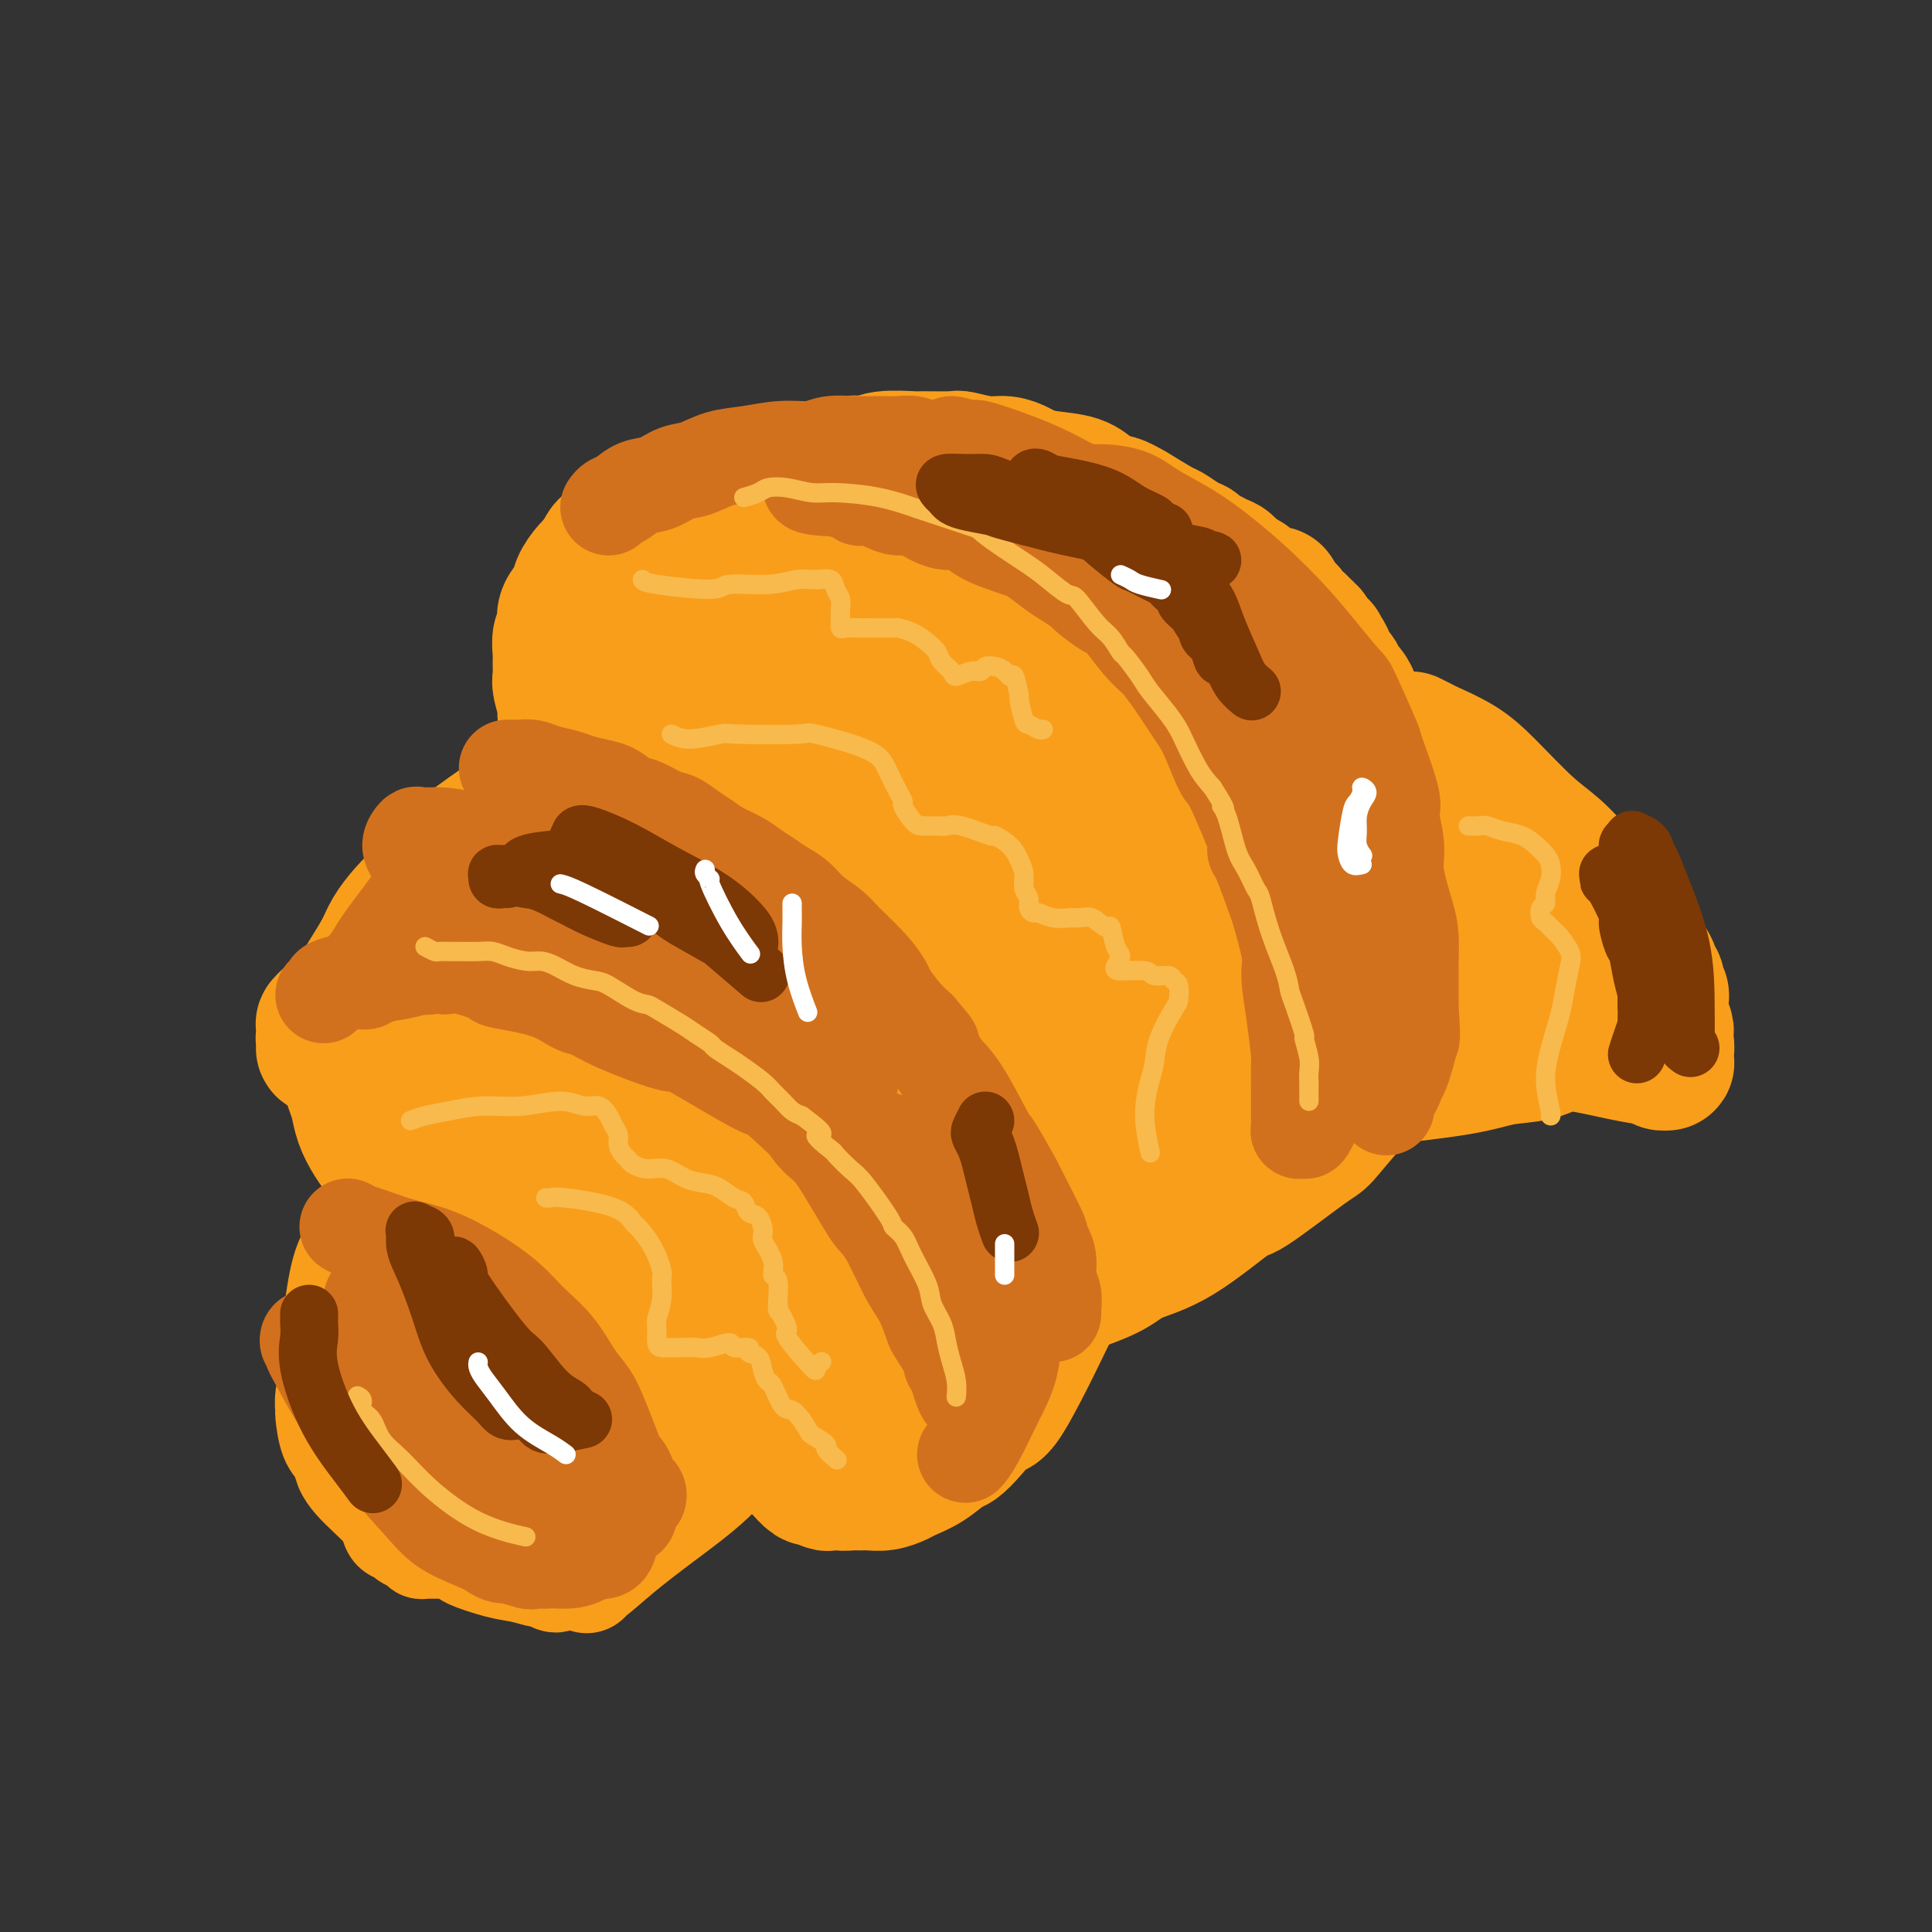 <svg viewBox='0 0 400 400' version='1.1' xmlns='http://www.w3.org/2000/svg' xmlns:xlink='http://www.w3.org/1999/xlink'><rect x="0" y="0" width="400" height="400" fill="#333333" stroke="none"/><g fill='none' stroke='rgb(249,158,27)' stroke-width='20' stroke-linecap='round' stroke-linejoin='round'><path d='M93,321c-0.303,0.000 -0.606,0.000 -1,0c-0.394,-0.000 -0.879,-0.000 -1,0c-0.121,0.000 0.122,0.001 0,0c-0.122,-0.001 -0.609,-0.003 -1,0c-0.391,0.003 -0.686,0.012 -1,0c-0.314,-0.012 -0.646,-0.045 -1,0c-0.354,0.045 -0.729,0.168 -1,0c-0.271,-0.168 -0.439,-0.628 -1,-1c-0.561,-0.372 -1.515,-0.655 -2,-1c-0.485,-0.345 -0.502,-0.752 -1,-1c-0.498,-0.248 -1.477,-0.338 -2,-1c-0.523,-0.662 -0.589,-1.895 -1,-3c-0.411,-1.105 -1.168,-2.082 -2,-3c-0.832,-0.918 -1.739,-1.775 -2,-3c-0.261,-1.225 0.125,-2.816 0,-4c-0.125,-1.184 -0.762,-1.959 -1,-3c-0.238,-1.041 -0.078,-2.348 0,-4c0.078,-1.652 0.073,-3.651 0,-5c-0.073,-1.349 -0.215,-2.049 0,-3c0.215,-0.951 0.787,-2.152 1,-3c0.213,-0.848 0.068,-1.341 0,-2c-0.068,-0.659 -0.060,-1.483 0,-2c0.060,-0.517 0.171,-0.728 0,-1c-0.171,-0.272 -0.623,-0.606 -1,-1c-0.377,-0.394 -0.678,-0.849 -1,-1c-0.322,-0.151 -0.664,0.001 -1,0c-0.336,-0.001 -0.668,-0.155 -1,0c-0.332,0.155 -0.666,0.619 -1,1c-0.334,0.381 -0.667,0.680 -1,1c-0.333,0.320 -0.667,0.660 -1,1'/><path d='M69,282c-1.016,1.195 -1.057,2.684 -1,3c0.057,0.316 0.213,-0.540 0,0c-0.213,0.540 -0.796,2.475 -1,4c-0.204,1.525 -0.028,2.638 0,3c0.028,0.362 -0.092,-0.027 0,1c0.092,1.027 0.397,3.471 1,5c0.603,1.529 1.504,2.144 2,3c0.496,0.856 0.588,1.954 1,3c0.412,1.046 1.145,2.038 2,3c0.855,0.962 1.832,1.892 3,3c1.168,1.108 2.528,2.395 3,3c0.472,0.605 0.057,0.529 3,2c2.943,1.471 9.244,4.489 12,6c2.756,1.511 1.966,1.514 3,2c1.034,0.486 3.891,1.456 6,2c2.109,0.544 3.470,0.664 5,1c1.530,0.336 3.230,0.888 4,1c0.770,0.112 0.609,-0.218 1,0c0.391,0.218 1.333,0.983 2,1c0.667,0.017 1.060,-0.713 1,-1c-0.060,-0.287 -0.572,-0.132 -1,0c-0.428,0.132 -0.772,0.240 -1,0c-0.228,-0.240 -0.339,-0.827 -1,-1c-0.661,-0.173 -1.870,0.069 -3,0c-1.130,-0.069 -2.180,-0.448 -4,-1c-1.820,-0.552 -4.410,-1.276 -7,-2'/><path d='M99,323c-3.657,-1.494 -4.800,-2.728 -7,-4c-2.200,-1.272 -5.457,-2.580 -8,-4c-2.543,-1.420 -4.374,-2.951 -6,-5c-1.626,-2.049 -3.048,-4.616 -4,-6c-0.952,-1.384 -1.433,-1.585 -2,-3c-0.567,-1.415 -1.221,-4.044 -2,-6c-0.779,-1.956 -1.682,-3.239 -2,-6c-0.318,-2.761 -0.049,-6.998 0,-9c0.049,-2.002 -0.121,-1.768 0,-3c0.121,-1.232 0.533,-3.931 1,-7c0.467,-3.069 0.988,-6.507 2,-9c1.012,-2.493 2.514,-4.042 3,-5c0.486,-0.958 -0.044,-1.327 1,-3c1.044,-1.673 3.662,-4.651 5,-6c1.338,-1.349 1.395,-1.068 3,-2c1.605,-0.932 4.757,-3.075 6,-4c1.243,-0.925 0.575,-0.630 1,-1c0.425,-0.370 1.941,-1.405 3,-2c1.059,-0.595 1.659,-0.750 2,-1c0.341,-0.250 0.422,-0.593 1,-1c0.578,-0.407 1.654,-0.877 2,-1c0.346,-0.123 -0.038,0.099 0,0c0.038,-0.099 0.496,-0.521 0,0c-0.496,0.521 -1.947,1.985 -3,3c-1.053,1.015 -1.706,1.581 -2,2c-0.294,0.419 -0.227,0.691 -1,2c-0.773,1.309 -2.387,3.654 -4,6'/><path d='M88,248c-1.842,2.430 -2.446,2.504 -3,4c-0.554,1.496 -1.060,4.415 -2,7c-0.940,2.585 -2.316,4.837 -3,7c-0.684,2.163 -0.675,4.236 -1,7c-0.325,2.764 -0.984,6.217 -1,8c-0.016,1.783 0.611,1.894 1,3c0.389,1.106 0.541,3.206 1,5c0.459,1.794 1.225,3.282 2,5c0.775,1.718 1.557,3.667 2,5c0.443,1.333 0.545,2.049 1,3c0.455,0.951 1.262,2.137 2,3c0.738,0.863 1.408,1.402 2,2c0.592,0.598 1.106,1.256 2,2c0.894,0.744 2.169,1.576 3,2c0.831,0.424 1.218,0.440 2,1c0.782,0.560 1.960,1.664 3,2c1.040,0.336 1.943,-0.094 3,0c1.057,0.094 2.268,0.713 3,1c0.732,0.287 0.985,0.242 2,0c1.015,-0.242 2.791,-0.683 4,-1c1.209,-0.317 1.849,-0.512 3,-1c1.151,-0.488 2.811,-1.270 4,-2c1.189,-0.730 1.907,-1.408 3,-2c1.093,-0.592 2.563,-1.099 4,-2c1.437,-0.901 2.842,-2.196 4,-3c1.158,-0.804 2.069,-1.119 3,-2c0.931,-0.881 1.882,-2.330 3,-3c1.118,-0.670 2.403,-0.561 3,-1c0.597,-0.439 0.507,-1.426 1,-2c0.493,-0.574 1.569,-0.735 2,-1c0.431,-0.265 0.215,-0.632 0,-1'/><path d='M141,294c4.866,-3.296 2.030,-1.537 1,-1c-1.030,0.537 -0.254,-0.148 -1,-2c-0.746,-1.852 -3.013,-4.870 -4,-6c-0.987,-1.130 -0.692,-0.370 -2,-3c-1.308,-2.630 -4.217,-8.649 -6,-12c-1.783,-3.351 -2.440,-4.035 -4,-6c-1.560,-1.965 -4.023,-5.210 -7,-10c-2.977,-4.790 -6.469,-11.123 -8,-14c-1.531,-2.877 -1.100,-2.297 -2,-4c-0.900,-1.703 -3.130,-5.689 -4,-8c-0.870,-2.311 -0.380,-2.949 0,-3c0.380,-0.051 0.649,0.484 1,1c0.351,0.516 0.784,1.014 1,1c0.216,-0.014 0.217,-0.539 2,4c1.783,4.539 5.349,14.141 7,19c1.651,4.859 1.386,4.973 2,9c0.614,4.027 2.108,11.966 3,18c0.892,6.034 1.182,10.162 1,14c-0.182,3.838 -0.837,7.384 -1,9c-0.163,1.616 0.166,1.300 0,2c-0.166,0.700 -0.826,2.414 -1,3c-0.174,0.586 0.140,0.043 0,0c-0.140,-0.043 -0.734,0.412 -2,-1c-1.266,-1.412 -3.205,-4.691 -4,-6c-0.795,-1.309 -0.445,-0.646 -4,-7c-3.555,-6.354 -11.015,-19.724 -15,-28c-3.985,-8.276 -4.496,-11.459 -5,-13c-0.504,-1.541 -1.001,-1.440 -1,-2c0.001,-0.560 0.501,-1.780 1,-3'/><path d='M89,245c-0.603,-3.009 0.390,-1.531 1,-1c0.610,0.531 0.836,0.114 3,2c2.164,1.886 6.267,6.076 10,11c3.733,4.924 7.096,10.583 10,16c2.904,5.417 5.350,10.592 7,15c1.650,4.408 2.504,8.048 3,11c0.496,2.952 0.634,5.217 1,7c0.366,1.783 0.962,3.084 1,4c0.038,0.916 -0.480,1.447 -1,2c-0.520,0.553 -1.042,1.127 -2,1c-0.958,-0.127 -2.350,-0.954 -4,-2c-1.650,-1.046 -3.556,-2.311 -5,-3c-1.444,-0.689 -2.425,-0.801 -5,-4c-2.575,-3.199 -6.743,-9.484 -9,-13c-2.257,-3.516 -2.603,-4.264 -3,-5c-0.397,-0.736 -0.846,-1.461 -1,-2c-0.154,-0.539 -0.011,-0.893 0,-1c0.011,-0.107 -0.108,0.031 0,0c0.108,-0.031 0.443,-0.233 1,0c0.557,0.233 1.337,0.900 2,2c0.663,1.100 1.210,2.633 2,4c0.790,1.367 1.825,2.568 3,4c1.175,1.432 2.490,3.097 4,5c1.510,1.903 3.213,4.046 4,5c0.787,0.954 0.657,0.719 2,2c1.343,1.281 4.158,4.078 6,5c1.842,0.922 2.710,-0.031 3,0c0.290,0.031 0.001,1.047 1,1c0.999,-0.047 3.285,-1.156 5,-2c1.715,-0.844 2.857,-1.422 4,-2'/><path d='M132,307c2.645,-0.948 2.758,-1.820 4,-3c1.242,-1.180 3.614,-2.670 6,-5c2.386,-2.330 4.787,-5.500 7,-8c2.213,-2.500 4.239,-4.331 6,-6c1.761,-1.669 3.257,-3.175 4,-4c0.743,-0.825 0.734,-0.968 1,-1c0.266,-0.032 0.806,0.047 1,0c0.194,-0.047 0.042,-0.218 0,0c-0.042,0.218 0.025,0.827 0,1c-0.025,0.173 -0.143,-0.091 -1,1c-0.857,1.091 -2.454,3.535 -4,6c-1.546,2.465 -3.041,4.949 -5,8c-1.959,3.051 -4.381,6.669 -7,10c-2.619,3.331 -5.436,6.374 -7,8c-1.564,1.626 -1.874,1.833 -3,3c-1.126,1.167 -3.069,3.293 -5,5c-1.931,1.707 -3.850,2.994 -5,4c-1.150,1.006 -1.530,1.731 -2,2c-0.470,0.269 -1.031,0.081 -1,0c0.031,-0.081 0.653,-0.055 2,-1c1.347,-0.945 3.420,-2.859 6,-5c2.580,-2.141 5.669,-4.508 9,-7c3.331,-2.492 6.906,-5.109 10,-8c3.094,-2.891 5.709,-6.056 8,-9c2.291,-2.944 4.257,-5.667 6,-8c1.743,-2.333 3.261,-4.275 4,-6c0.739,-1.725 0.699,-3.234 1,-4c0.301,-0.766 0.943,-0.790 1,-1c0.057,-0.210 -0.472,-0.605 -1,-1'/><path d='M167,278c2.789,-4.273 0.260,-0.454 -2,2c-2.260,2.454 -4.252,3.544 -5,4c-0.748,0.456 -0.252,0.277 -2,2c-1.748,1.723 -5.740,5.349 -8,8c-2.260,2.651 -2.789,4.329 -3,5c-0.211,0.671 -0.106,0.336 0,0'/></g>
<g fill='none' stroke='rgb(249,158,27)' stroke-width='28' stroke-linecap='round' stroke-linejoin='round'><path d='M101,225c-0.342,0.030 -0.684,0.061 -1,0c-0.316,-0.061 -0.605,-0.212 -1,0c-0.395,0.212 -0.894,0.789 -1,1c-0.106,0.211 0.183,0.057 0,0c-0.183,-0.057 -0.837,-0.015 -1,0c-0.163,0.015 0.163,0.004 0,0c-0.163,-0.004 -0.817,-0.001 -1,0c-0.183,0.001 0.105,0.000 0,0c-0.105,-0.000 -0.605,-0.000 -1,0c-0.395,0.000 -0.687,0.000 -1,0c-0.313,-0.000 -0.647,-0.000 -1,0c-0.353,0.000 -0.724,0.001 -1,0c-0.276,-0.001 -0.458,-0.004 -1,0c-0.542,0.004 -1.443,0.016 -2,0c-0.557,-0.016 -0.768,-0.060 -1,0c-0.232,0.060 -0.485,0.222 -1,0c-0.515,-0.222 -1.294,-0.829 -2,-1c-0.706,-0.171 -1.340,0.095 -2,0c-0.660,-0.095 -1.346,-0.550 -2,-1c-0.654,-0.450 -1.277,-0.894 -2,-1c-0.723,-0.106 -1.546,0.125 -2,0c-0.454,-0.125 -0.538,-0.607 -1,-1c-0.462,-0.393 -1.303,-0.696 -2,-1c-0.697,-0.304 -1.249,-0.607 -2,-1c-0.751,-0.393 -1.702,-0.875 -2,-1c-0.298,-0.125 0.058,0.107 0,0c-0.058,-0.107 -0.529,-0.554 -1,-1'/><path d='M69,218c-3.337,-1.421 -1.679,-0.972 -1,-1c0.679,-0.028 0.378,-0.532 0,-1c-0.378,-0.468 -0.833,-0.900 -1,-1c-0.167,-0.100 -0.045,0.132 0,0c0.045,-0.132 0.015,-0.628 0,-1c-0.015,-0.372 -0.014,-0.622 0,-1c0.014,-0.378 0.040,-0.886 0,-1c-0.040,-0.114 -0.146,0.167 0,0c0.146,-0.167 0.544,-0.782 1,-1c0.456,-0.218 0.969,-0.040 1,0c0.031,0.040 -0.421,-0.057 0,0c0.421,0.057 1.713,0.268 2,0c0.287,-0.268 -0.432,-1.016 0,-1c0.432,0.016 2.015,0.794 3,1c0.985,0.206 1.370,-0.161 2,0c0.630,0.161 1.503,0.849 2,1c0.497,0.151 0.616,-0.237 1,0c0.384,0.237 1.031,1.098 2,2c0.969,0.902 2.258,1.844 3,3c0.742,1.156 0.935,2.525 1,4c0.065,1.475 0.002,3.056 0,4c-0.002,0.944 0.056,1.252 0,2c-0.056,0.748 -0.226,1.935 0,4c0.226,2.065 0.849,5.009 1,6c0.151,0.991 -0.169,0.028 0,1c0.169,0.972 0.829,3.879 1,5c0.171,1.121 -0.146,0.456 0,1c0.146,0.544 0.756,2.298 1,3c0.244,0.702 0.122,0.351 0,0'/><path d='M88,247c0.671,4.854 0.349,1.988 0,1c-0.349,-0.988 -0.727,-0.098 -1,0c-0.273,0.098 -0.443,-0.596 -1,-1c-0.557,-0.404 -1.500,-0.519 -2,-1c-0.500,-0.481 -0.557,-1.328 -1,-2c-0.443,-0.672 -1.270,-1.170 -2,-2c-0.730,-0.830 -1.361,-1.992 -2,-3c-0.639,-1.008 -1.285,-1.861 -2,-3c-0.715,-1.139 -1.499,-2.563 -2,-4c-0.501,-1.437 -0.719,-2.888 -1,-4c-0.281,-1.112 -0.626,-1.886 -1,-3c-0.374,-1.114 -0.777,-2.570 -1,-4c-0.223,-1.430 -0.267,-2.835 0,-4c0.267,-1.165 0.843,-2.091 1,-3c0.157,-0.909 -0.106,-1.800 0,-3c0.106,-1.200 0.580,-2.708 1,-4c0.420,-1.292 0.787,-2.369 1,-3c0.213,-0.631 0.274,-0.817 1,-2c0.726,-1.183 2.118,-3.364 3,-5c0.882,-1.636 1.252,-2.728 2,-4c0.748,-1.272 1.872,-2.724 3,-4c1.128,-1.276 2.261,-2.375 4,-4c1.739,-1.625 4.086,-3.776 5,-5c0.914,-1.224 0.395,-1.521 2,-3c1.605,-1.479 5.333,-4.140 8,-6c2.667,-1.860 4.273,-2.918 6,-4c1.727,-1.082 3.576,-2.187 6,-3c2.424,-0.813 5.422,-1.334 8,-2c2.578,-0.666 4.737,-1.476 7,-2c2.263,-0.524 4.632,-0.762 7,-1'/><path d='M137,159c4.567,-1.403 1.983,-0.912 3,-1c1.017,-0.088 5.635,-0.756 8,-1c2.365,-0.244 2.477,-0.063 3,0c0.523,0.063 1.457,0.007 2,0c0.543,-0.007 0.694,0.035 1,0c0.306,-0.035 0.766,-0.146 1,0c0.234,0.146 0.242,0.550 0,1c-0.242,0.450 -0.735,0.945 -1,1c-0.265,0.055 -0.302,-0.329 -1,0c-0.698,0.329 -2.058,1.373 -5,3c-2.942,1.627 -7.468,3.837 -15,8c-7.532,4.163 -18.072,10.280 -24,14c-5.928,3.720 -7.245,5.044 -9,7c-1.755,1.956 -3.948,4.545 -5,6c-1.052,1.455 -0.962,1.777 -2,4c-1.038,2.223 -3.203,6.347 -4,9c-0.797,2.653 -0.227,3.835 0,5c0.227,1.165 0.112,2.312 0,3c-0.112,0.688 -0.219,0.918 0,1c0.219,0.082 0.765,0.015 1,0c0.235,-0.015 0.160,0.022 0,0c-0.160,-0.022 -0.405,-0.104 0,-1c0.405,-0.896 1.461,-2.608 2,-4c0.539,-1.392 0.562,-2.464 2,-6c1.438,-3.536 4.291,-9.536 8,-15c3.709,-5.464 8.272,-10.392 11,-13c2.728,-2.608 3.619,-2.894 7,-5c3.381,-2.106 9.252,-6.030 14,-8c4.748,-1.970 8.374,-1.985 12,-2'/><path d='M146,165c2.841,-0.117 3.942,0.591 5,2c1.058,1.409 2.072,3.519 3,6c0.928,2.481 1.770,5.335 2,10c0.230,4.665 -0.151,11.143 -1,18c-0.849,6.857 -2.165,14.093 -4,21c-1.835,6.907 -4.190,13.486 -6,19c-1.810,5.514 -3.077,9.962 -4,13c-0.923,3.038 -1.504,4.666 -2,6c-0.496,1.334 -0.907,2.373 -1,3c-0.093,0.627 0.133,0.841 0,1c-0.133,0.159 -0.623,0.263 -1,0c-0.377,-0.263 -0.640,-0.893 -1,-3c-0.360,-2.107 -0.818,-5.690 -2,-11c-1.182,-5.310 -3.088,-12.348 -5,-19c-1.912,-6.652 -3.830,-12.918 -5,-19c-1.170,-6.082 -1.592,-11.981 -2,-15c-0.408,-3.019 -0.801,-3.158 -1,-4c-0.199,-0.842 -0.202,-2.386 0,-3c0.202,-0.614 0.610,-0.298 1,0c0.390,0.298 0.764,0.578 1,0c0.236,-0.578 0.336,-2.012 2,2c1.664,4.012 4.891,13.472 7,21c2.109,7.528 3.099,13.126 4,19c0.901,5.874 1.713,12.025 2,16c0.287,3.975 0.048,5.775 0,7c-0.048,1.225 0.094,1.874 0,3c-0.094,1.126 -0.426,2.727 -1,3c-0.574,0.273 -1.391,-0.782 -2,-1c-0.609,-0.218 -1.010,0.403 -2,-1c-0.990,-1.403 -2.569,-4.829 -6,-12c-3.431,-7.171 -8.716,-18.085 -14,-29'/><path d='M113,218c-3.458,-7.641 -2.104,-6.244 -2,-8c0.104,-1.756 -1.041,-6.666 -1,-10c0.041,-3.334 1.268,-5.092 3,-6c1.732,-0.908 3.969,-0.966 5,-1c1.031,-0.034 0.856,-0.043 1,0c0.144,0.043 0.606,0.137 2,1c1.394,0.863 3.720,2.495 6,5c2.280,2.505 4.513,5.884 7,11c2.487,5.116 5.226,11.968 7,17c1.774,5.032 2.582,8.242 3,10c0.418,1.758 0.446,2.063 1,4c0.554,1.937 1.633,5.507 2,7c0.367,1.493 0.022,0.911 0,1c-0.022,0.089 0.277,0.849 0,1c-0.277,0.151 -1.132,-0.308 -2,-2c-0.868,-1.692 -1.748,-4.619 -3,-11c-1.252,-6.381 -2.876,-16.218 -4,-23c-1.124,-6.782 -1.750,-10.509 -2,-12c-0.250,-1.491 -0.125,-0.745 0,0'/><path d='M122,159c0.120,-0.297 0.239,-0.594 0,-1c-0.239,-0.406 -0.837,-0.923 -1,-1c-0.163,-0.077 0.110,0.284 0,0c-0.110,-0.284 -0.603,-1.215 -1,-2c-0.397,-0.785 -0.699,-1.426 -1,-2c-0.301,-0.574 -0.603,-1.083 -1,-2c-0.397,-0.917 -0.891,-2.242 -1,-3c-0.109,-0.758 0.167,-0.950 0,-2c-0.167,-1.050 -0.778,-2.957 -1,-4c-0.222,-1.043 -0.055,-1.223 0,-2c0.055,-0.777 -0.001,-2.150 0,-3c0.001,-0.850 0.060,-1.175 0,-2c-0.060,-0.825 -0.238,-2.149 0,-3c0.238,-0.851 0.893,-1.229 1,-2c0.107,-0.771 -0.333,-1.936 0,-3c0.333,-1.064 1.440,-2.027 2,-3c0.560,-0.973 0.574,-1.954 1,-3c0.426,-1.046 1.265,-2.156 2,-3c0.735,-0.844 1.368,-1.422 2,-2'/><path d='M124,116c1.552,-3.059 1.433,-2.708 2,-3c0.567,-0.292 1.819,-1.228 3,-2c1.181,-0.772 2.292,-1.380 3,-2c0.708,-0.620 1.013,-1.252 2,-2c0.987,-0.748 2.656,-1.611 4,-2c1.344,-0.389 2.362,-0.304 4,-1c1.638,-0.696 3.895,-2.174 6,-3c2.105,-0.826 4.057,-1.000 5,-1c0.943,-0.000 0.875,0.173 2,0c1.125,-0.173 3.441,-0.691 5,-1c1.559,-0.309 2.359,-0.408 5,-1c2.641,-0.592 7.122,-1.675 10,-2c2.878,-0.325 4.152,0.109 5,0c0.848,-0.109 1.271,-0.762 3,-1c1.729,-0.238 4.766,-0.060 6,0c1.234,0.060 0.665,0.001 2,0c1.335,-0.001 4.574,0.055 6,0c1.426,-0.055 1.038,-0.222 2,0c0.962,0.222 3.273,0.833 5,1c1.727,0.167 2.871,-0.111 4,0c1.129,0.111 2.243,0.611 3,1c0.757,0.389 1.158,0.666 2,1c0.842,0.334 2.124,0.724 4,1c1.876,0.276 4.344,0.439 6,1c1.656,0.561 2.500,1.520 3,2c0.500,0.480 0.657,0.481 2,1c1.343,0.519 3.871,1.556 5,2c1.129,0.444 0.859,0.294 2,1c1.141,0.706 3.692,2.267 5,3c1.308,0.733 1.374,0.638 2,1c0.626,0.362 1.813,1.181 3,2'/><path d='M245,112c3.745,1.958 2.107,0.853 2,1c-0.107,0.147 1.315,1.546 2,2c0.685,0.454 0.631,-0.037 1,0c0.369,0.037 1.159,0.601 2,1c0.841,0.399 1.731,0.633 2,1c0.269,0.367 -0.082,0.868 0,1c0.082,0.132 0.599,-0.105 1,0c0.401,0.105 0.686,0.554 1,1c0.314,0.446 0.658,0.890 1,1c0.342,0.110 0.683,-0.115 1,0c0.317,0.115 0.610,0.570 1,1c0.390,0.430 0.878,0.833 1,1c0.122,0.167 -0.121,0.096 0,0c0.121,-0.096 0.606,-0.219 1,0c0.394,0.219 0.697,0.779 1,1c0.303,0.221 0.607,0.101 1,0c0.393,-0.101 0.875,-0.185 1,0c0.125,0.185 -0.107,0.640 0,1c0.107,0.360 0.553,0.626 1,1c0.447,0.374 0.894,0.856 1,1c0.106,0.144 -0.130,-0.048 0,0c0.130,0.048 0.627,0.338 1,1c0.373,0.662 0.621,1.698 1,2c0.379,0.302 0.890,-0.130 1,0c0.110,0.130 -0.180,0.822 0,1c0.180,0.178 0.832,-0.159 1,0c0.168,0.159 -0.147,0.812 0,1c0.147,0.188 0.756,-0.089 1,0c0.244,0.089 0.122,0.545 0,1'/><path d='M271,132c4.266,3.337 1.930,1.681 1,1c-0.930,-0.681 -0.456,-0.386 0,0c0.456,0.386 0.893,0.864 1,1c0.107,0.136 -0.116,-0.070 0,0c0.116,0.070 0.570,0.414 1,1c0.430,0.586 0.836,1.413 1,2c0.164,0.587 0.085,0.935 0,1c-0.085,0.065 -0.178,-0.152 0,0c0.178,0.152 0.626,0.675 1,1c0.374,0.325 0.672,0.453 1,1c0.328,0.547 0.684,1.513 1,2c0.316,0.487 0.590,0.496 1,1c0.410,0.504 0.955,1.505 1,2c0.045,0.495 -0.410,0.484 0,1c0.410,0.516 1.686,1.558 2,2c0.314,0.442 -0.333,0.283 0,1c0.333,0.717 1.646,2.310 2,3c0.354,0.690 -0.251,0.475 0,1c0.251,0.525 1.359,1.788 2,3c0.641,1.212 0.816,2.373 1,3c0.184,0.627 0.378,0.719 1,2c0.622,1.281 1.672,3.750 2,5c0.328,1.250 -0.067,1.282 0,2c0.067,0.718 0.595,2.121 1,3c0.405,0.879 0.686,1.233 1,3c0.314,1.767 0.662,4.947 1,6c0.338,1.053 0.665,-0.022 1,1c0.335,1.022 0.677,4.140 1,6c0.323,1.860 0.625,2.462 1,3c0.375,0.538 0.821,1.011 1,2c0.179,0.989 0.089,2.495 0,4'/><path d='M297,196c1.929,6.832 1.250,3.911 1,3c-0.250,-0.911 -0.073,0.186 0,1c0.073,0.814 0.042,1.344 0,2c-0.042,0.656 -0.095,1.439 0,2c0.095,0.561 0.337,0.899 0,2c-0.337,1.101 -1.253,2.964 -2,4c-0.747,1.036 -1.325,1.244 -2,2c-0.675,0.756 -1.446,2.061 -4,5c-2.554,2.939 -6.889,7.512 -10,11c-3.111,3.488 -4.996,5.889 -6,7c-1.004,1.111 -1.125,0.930 -4,3c-2.875,2.070 -8.503,6.392 -11,8c-2.497,1.608 -1.863,0.503 -4,2c-2.137,1.497 -7.044,5.597 -11,8c-3.956,2.403 -6.960,3.110 -9,4c-2.040,0.890 -3.114,1.963 -5,3c-1.886,1.037 -4.584,2.037 -10,4c-5.416,1.963 -13.552,4.890 -17,6c-3.448,1.110 -2.209,0.404 -6,2c-3.791,1.596 -12.613,5.493 -16,7c-3.387,1.507 -1.340,0.624 -4,2c-2.660,1.376 -10.027,5.013 -14,7c-3.973,1.987 -4.553,2.325 -6,3c-1.447,0.675 -3.761,1.686 -5,2c-1.239,0.314 -1.405,-0.069 -2,0c-0.595,0.069 -1.621,0.588 -2,1c-0.379,0.412 -0.113,0.715 0,-1c0.113,-1.715 0.071,-5.449 0,-6c-0.071,-0.551 -0.173,2.083 1,-5c1.173,-7.083 3.621,-23.881 5,-33c1.379,-9.119 1.690,-10.560 2,-12'/><path d='M156,240c3.037,-17.628 6.628,-33.199 8,-40c1.372,-6.801 0.525,-4.832 1,-11c0.475,-6.168 2.272,-20.472 3,-27c0.728,-6.528 0.388,-5.280 0,-6c-0.388,-0.720 -0.824,-3.407 -1,-5c-0.176,-1.593 -0.093,-2.091 0,-3c0.093,-0.909 0.198,-2.229 0,1c-0.198,3.229 -0.697,11.007 -1,15c-0.303,3.993 -0.410,4.200 -1,13c-0.590,8.800 -1.662,26.194 -2,34c-0.338,7.806 0.058,6.024 0,8c-0.058,1.976 -0.570,7.709 -1,11c-0.430,3.291 -0.778,4.139 -1,5c-0.222,0.861 -0.318,1.734 -1,1c-0.682,-0.734 -1.951,-3.076 -2,-3c-0.049,0.076 1.122,2.571 0,-4c-1.122,-6.571 -4.538,-22.206 -6,-29c-1.462,-6.794 -0.970,-4.746 -2,-12c-1.030,-7.254 -3.583,-23.809 -5,-34c-1.417,-10.191 -1.698,-14.019 -2,-16c-0.302,-1.981 -0.624,-2.116 -1,-4c-0.376,-1.884 -0.807,-5.516 -1,-7c-0.193,-1.484 -0.148,-0.819 0,-1c0.148,-0.181 0.399,-1.206 1,0c0.601,1.206 1.551,4.645 2,6c0.449,1.355 0.397,0.625 2,9c1.603,8.375 4.863,25.853 7,39c2.137,13.147 3.152,21.963 4,27c0.848,5.037 1.528,6.296 2,11c0.472,4.704 0.736,12.852 1,21'/><path d='M160,239c1.080,10.294 0.281,6.529 0,6c-0.281,-0.529 -0.042,2.177 0,3c0.042,0.823 -0.112,-0.236 0,1c0.112,1.236 0.491,4.768 -1,-1c-1.491,-5.768 -4.851,-20.835 -6,-27c-1.149,-6.165 -0.088,-3.427 -2,-12c-1.912,-8.573 -6.797,-28.457 -10,-41c-3.203,-12.543 -4.725,-17.746 -6,-24c-1.275,-6.254 -2.303,-13.559 -3,-18c-0.697,-4.441 -1.062,-6.019 -1,-7c0.062,-0.981 0.553,-1.367 1,-2c0.447,-0.633 0.850,-1.514 1,-2c0.150,-0.486 0.046,-0.579 1,0c0.954,0.579 2.965,1.828 6,6c3.035,4.172 7.093,11.268 11,19c3.907,7.732 7.663,16.101 11,23c3.337,6.899 6.256,12.326 9,18c2.744,5.674 5.312,11.593 7,15c1.688,3.407 2.495,4.302 3,5c0.505,0.698 0.708,1.198 1,2c0.292,0.802 0.672,1.904 1,2c0.328,0.096 0.606,-0.814 0,-4c-0.606,-3.186 -2.094,-8.647 -3,-12c-0.906,-3.353 -1.231,-4.597 -3,-9c-1.769,-4.403 -4.984,-11.964 -9,-22c-4.016,-10.036 -8.833,-22.548 -11,-28c-2.167,-5.452 -1.684,-3.843 -2,-5c-0.316,-1.157 -1.431,-5.081 -2,-7c-0.569,-1.919 -0.591,-1.834 0,-2c0.591,-0.166 1.796,-0.583 3,-1'/><path d='M156,115c0.657,-0.529 0.801,-0.351 2,0c1.199,0.351 3.455,0.874 7,2c3.545,1.126 8.378,2.855 17,7c8.622,4.145 21.031,10.705 29,15c7.969,4.295 11.498,6.325 13,7c1.502,0.675 0.977,-0.003 1,0c0.023,0.003 0.595,0.689 1,1c0.405,0.311 0.644,0.248 0,0c-0.644,-0.248 -2.173,-0.682 -3,-1c-0.827,-0.318 -0.954,-0.520 -3,-2c-2.046,-1.480 -6.011,-4.237 -14,-9c-7.989,-4.763 -20.002,-11.532 -28,-16c-7.998,-4.468 -11.982,-6.635 -14,-8c-2.018,-1.365 -2.070,-1.926 -3,-3c-0.930,-1.074 -2.739,-2.659 -3,-4c-0.261,-1.341 1.026,-2.438 2,-3c0.974,-0.562 1.636,-0.588 2,-1c0.364,-0.412 0.431,-1.209 8,1c7.569,2.209 22.640,7.425 30,10c7.360,2.575 7.008,2.509 11,5c3.992,2.491 12.327,7.539 21,14c8.673,6.461 17.685,14.335 22,18c4.315,3.665 3.934,3.120 5,4c1.066,0.880 3.579,3.185 6,6c2.421,2.815 4.752,6.141 6,8c1.248,1.859 1.415,2.252 2,3c0.585,0.748 1.588,1.849 1,1c-0.588,-0.849 -2.766,-3.650 -3,-4c-0.234,-0.350 1.475,1.752 -2,-3c-3.475,-4.752 -12.136,-16.358 -17,-23c-4.864,-6.642 -5.932,-8.321 -7,-10'/><path d='M245,130c-6.808,-9.184 -9.828,-12.643 -12,-16c-2.172,-3.357 -3.495,-6.613 -4,-8c-0.505,-1.387 -0.192,-0.906 0,-1c0.192,-0.094 0.265,-0.762 1,-1c0.735,-0.238 2.134,-0.046 6,3c3.866,3.046 10.200,8.948 13,12c2.800,3.052 2.068,3.256 7,10c4.932,6.744 15.530,20.029 20,26c4.470,5.971 2.814,4.626 4,8c1.186,3.374 5.216,11.465 7,16c1.784,4.535 1.322,5.514 1,7c-0.322,1.486 -0.506,3.478 -1,5c-0.494,1.522 -1.299,2.573 -2,3c-0.701,0.427 -1.299,0.228 -2,0c-0.701,-0.228 -1.505,-0.486 -4,-3c-2.495,-2.514 -6.680,-7.285 -10,-12c-3.320,-4.715 -5.773,-9.376 -7,-12c-1.227,-2.624 -1.227,-3.213 -2,-5c-0.773,-1.787 -2.319,-4.772 -3,-6c-0.681,-1.228 -0.498,-0.699 0,0c0.498,0.699 1.310,1.568 2,4c0.690,2.432 1.256,6.427 2,11c0.744,4.573 1.665,9.725 1,16c-0.665,6.275 -2.916,13.672 -4,18c-1.084,4.328 -1.001,5.587 -2,8c-0.999,2.413 -3.079,5.980 -6,9c-2.921,3.020 -6.683,5.494 -9,7c-2.317,1.506 -3.188,2.043 -5,1c-1.812,-1.043 -4.565,-3.665 -6,-5c-1.435,-1.335 -1.553,-1.381 -2,-4c-0.447,-2.619 -1.224,-7.809 -2,-13'/><path d='M226,208c-0.840,-4.885 -1.941,-10.596 -1,-19c0.941,-8.404 3.925,-19.500 6,-25c2.075,-5.500 3.241,-5.404 4,-6c0.759,-0.596 1.109,-1.886 3,-2c1.891,-0.114 5.322,0.946 7,3c1.678,2.054 1.603,5.103 2,9c0.397,3.897 1.268,8.643 1,14c-0.268,5.357 -1.673,11.326 -4,18c-2.327,6.674 -5.577,14.054 -7,18c-1.423,3.946 -1.020,4.458 -4,8c-2.980,3.542 -9.342,10.115 -14,13c-4.658,2.885 -7.613,2.081 -9,2c-1.387,-0.081 -1.207,0.560 -4,-1c-2.793,-1.560 -8.560,-5.323 -12,-10c-3.440,-4.677 -4.553,-10.269 -6,-15c-1.447,-4.731 -3.228,-8.601 -2,-19c1.228,-10.399 5.465,-27.328 7,-34c1.535,-6.672 0.370,-3.086 2,-2c1.630,1.086 6.056,-0.328 8,-1c1.944,-0.672 1.405,-0.600 2,2c0.595,2.600 2.324,7.730 3,13c0.676,5.270 0.300,10.680 -1,18c-1.300,7.320 -3.525,16.551 -5,22c-1.475,5.449 -2.202,7.118 -4,12c-1.798,4.882 -4.668,12.977 -7,18c-2.332,5.023 -4.128,6.973 -6,9c-1.872,2.027 -3.821,4.131 -5,5c-1.179,0.869 -1.587,0.503 -3,-1c-1.413,-1.503 -3.832,-4.144 -5,-9c-1.168,-4.856 -1.084,-11.928 -1,-19'/><path d='M171,229c0.033,-7.070 0.617,-15.245 2,-23c1.383,-7.755 3.565,-15.090 6,-22c2.435,-6.910 5.123,-13.396 9,-18c3.877,-4.604 8.945,-7.327 11,-9c2.055,-1.673 1.098,-2.296 3,-1c1.902,1.296 6.661,4.510 9,6c2.339,1.490 2.256,1.256 2,5c-0.256,3.744 -0.685,11.466 -1,17c-0.315,5.534 -0.515,8.880 -6,22c-5.485,13.120 -16.256,36.012 -21,46c-4.744,9.988 -3.463,7.071 -4,7c-0.537,-0.071 -2.894,2.704 -4,4c-1.106,1.296 -0.962,1.113 -1,1c-0.038,-0.113 -0.258,-0.154 -1,-1c-0.742,-0.846 -2.005,-2.495 -2,-6c0.005,-3.505 1.277,-8.865 2,-14c0.723,-5.135 0.896,-10.046 6,-18c5.104,-7.954 15.138,-18.952 20,-24c4.862,-5.048 4.550,-4.147 8,-5c3.450,-0.853 10.661,-3.461 15,-4c4.339,-0.539 5.805,0.989 7,2c1.195,1.011 2.120,1.503 3,3c0.880,1.497 1.716,3.999 2,6c0.284,2.001 0.018,3.500 0,5c-0.018,1.500 0.213,3.002 0,5c-0.213,1.998 -0.869,4.494 -1,6c-0.131,1.506 0.264,2.022 0,3c-0.264,0.978 -1.186,2.417 -2,3c-0.814,0.583 -1.518,0.309 -2,0c-0.482,-0.309 -0.741,-0.655 -1,-1'/><path d='M230,224c-1.096,0.497 -1.337,0.741 -3,-5c-1.663,-5.741 -4.747,-17.465 -7,-26c-2.253,-8.535 -3.676,-13.880 -5,-20c-1.324,-6.120 -2.549,-13.015 -3,-16c-0.451,-2.985 -0.130,-2.060 0,-3c0.130,-0.940 0.068,-3.746 0,-5c-0.068,-1.254 -0.140,-0.958 0,-1c0.140,-0.042 0.494,-0.422 1,0c0.506,0.422 1.165,1.646 6,14c4.835,12.354 13.845,35.837 18,46c4.155,10.163 3.455,7.007 4,8c0.545,0.993 2.334,6.134 3,9c0.666,2.866 0.210,3.457 0,4c-0.210,0.543 -0.175,1.039 0,1c0.175,-0.039 0.488,-0.611 1,-1c0.512,-0.389 1.221,-0.595 2,-5c0.779,-4.405 1.628,-13.010 2,-17c0.372,-3.990 0.267,-3.366 1,-6c0.733,-2.634 2.305,-8.526 3,-11c0.695,-2.474 0.515,-1.529 1,-2c0.485,-0.471 1.636,-2.357 3,-3c1.364,-0.643 2.943,-0.044 4,0c1.057,0.044 1.594,-0.466 2,1c0.406,1.466 0.680,4.910 1,6c0.320,1.090 0.685,-0.173 1,3c0.315,3.173 0.579,10.781 0,16c-0.579,5.219 -2.001,8.048 -3,10c-0.999,1.952 -1.577,3.025 -3,5c-1.423,1.975 -3.692,4.850 -8,8c-4.308,3.150 -10.654,6.575 -17,10'/><path d='M234,244c-5.999,3.453 -8.498,3.084 -12,3c-3.502,-0.084 -8.008,0.116 -12,0c-3.992,-0.116 -7.471,-0.546 -11,-2c-3.529,-1.454 -7.106,-3.930 -10,-7c-2.894,-3.070 -5.103,-6.734 -7,-11c-1.897,-4.266 -3.482,-9.134 -4,-16c-0.518,-6.866 0.029,-15.732 0,-20c-0.029,-4.268 -0.636,-3.940 0,-11c0.636,-7.060 2.514,-21.509 4,-32c1.486,-10.491 2.579,-17.024 3,-20c0.421,-2.976 0.169,-2.396 0,-3c-0.169,-0.604 -0.254,-2.392 0,-3c0.254,-0.608 0.846,-0.035 1,0c0.154,0.035 -0.130,-0.468 0,0c0.130,0.468 0.673,1.908 1,3c0.327,1.092 0.438,1.835 1,12c0.562,10.165 1.576,29.750 2,39c0.424,9.250 0.258,8.165 0,13c-0.258,4.835 -0.606,15.590 -1,23c-0.394,7.410 -0.832,11.475 -1,16c-0.168,4.525 -0.064,9.511 0,12c0.064,2.489 0.089,2.482 0,3c-0.089,0.518 -0.291,1.560 0,1c0.291,-0.560 1.074,-2.724 1,-3c-0.074,-0.276 -1.005,1.335 0,-3c1.005,-4.335 3.947,-14.617 5,-19c1.053,-4.383 0.216,-2.868 3,-9c2.784,-6.132 9.190,-19.912 12,-26c2.810,-6.088 2.026,-4.485 6,-6c3.974,-1.515 12.707,-6.147 18,-8c5.293,-1.853 7.147,-0.926 9,0'/><path d='M242,170c3.283,0.380 6.990,1.329 9,2c2.010,0.671 2.322,1.064 4,2c1.678,0.936 4.720,2.415 7,4c2.280,1.585 3.797,3.274 5,5c1.203,1.726 2.092,3.487 3,5c0.908,1.513 1.834,2.779 2,5c0.166,2.221 -0.427,5.398 -1,7c-0.573,1.602 -1.125,1.631 -1,2c0.125,0.369 0.927,1.079 -1,3c-1.927,1.921 -6.585,5.053 -8,6c-1.415,0.947 0.411,-0.292 -3,1c-3.411,1.292 -12.059,5.116 -16,7c-3.941,1.884 -3.176,1.829 -5,3c-1.824,1.171 -6.237,3.568 -10,6c-3.763,2.432 -6.875,4.899 -10,7c-3.125,2.101 -6.265,3.835 -9,5c-2.735,1.165 -5.067,1.761 -6,2c-0.933,0.239 -0.466,0.119 0,0'/><path d='M143,282c0.447,0.455 0.893,0.911 1,1c0.107,0.089 -0.126,-0.187 0,0c0.126,0.187 0.611,0.838 1,1c0.389,0.162 0.683,-0.164 1,0c0.317,0.164 0.659,0.817 1,1c0.341,0.183 0.683,-0.106 1,0c0.317,0.106 0.610,0.606 1,1c0.390,0.394 0.878,0.683 1,1c0.122,0.317 -0.122,0.662 0,1c0.122,0.338 0.610,0.668 1,1c0.390,0.332 0.681,0.665 1,1c0.319,0.335 0.665,0.671 1,1c0.335,0.329 0.657,0.651 1,1c0.343,0.349 0.707,0.726 1,1c0.293,0.274 0.516,0.444 1,1c0.484,0.556 1.229,1.497 2,2c0.771,0.503 1.569,0.569 2,1c0.431,0.431 0.496,1.227 1,2c0.504,0.773 1.449,1.521 2,2c0.551,0.479 0.710,0.688 1,1c0.290,0.312 0.712,0.729 1,1c0.288,0.271 0.444,0.398 1,1c0.556,0.602 1.514,1.678 2,2c0.486,0.322 0.501,-0.110 1,0c0.499,0.110 1.480,0.760 2,1c0.520,0.240 0.577,0.068 1,0c0.423,-0.068 1.211,-0.034 2,0'/><path d='M174,307c1.282,0.154 1.488,0.038 2,0c0.512,-0.038 1.329,0.001 2,0c0.671,-0.001 1.196,-0.043 2,0c0.804,0.043 1.885,0.173 3,0c1.115,-0.173 2.262,-0.647 3,-1c0.738,-0.353 1.067,-0.585 2,-1c0.933,-0.415 2.470,-1.013 4,-2c1.530,-0.987 3.052,-2.361 4,-3c0.948,-0.639 1.320,-0.541 2,-1c0.680,-0.459 1.666,-1.473 3,-3c1.334,-1.527 3.016,-3.565 4,-4c0.984,-0.435 1.272,0.735 4,-4c2.728,-4.735 7.898,-15.374 10,-20c2.102,-4.626 1.138,-3.238 1,-4c-0.138,-0.762 0.552,-3.675 1,-5c0.448,-1.325 0.656,-1.062 1,-2c0.344,-0.938 0.825,-3.076 1,-4c0.175,-0.924 0.043,-0.635 0,-1c-0.043,-0.365 0.002,-1.383 0,-2c-0.002,-0.617 -0.050,-0.834 0,-1c0.050,-0.166 0.200,-0.283 0,0c-0.200,0.283 -0.749,0.965 -1,1c-0.251,0.035 -0.205,-0.576 -1,1c-0.795,1.576 -2.429,5.340 -4,9c-1.571,3.660 -3.077,7.216 -4,9c-0.923,1.784 -1.264,1.795 -3,4c-1.736,2.205 -4.868,6.602 -8,11'/><path d='M202,284c-4.075,6.557 -3.764,5.949 -5,7c-1.236,1.051 -4.019,3.762 -5,5c-0.981,1.238 -0.162,1.004 -2,2c-1.838,0.996 -6.335,3.223 -8,4c-1.665,0.777 -0.498,0.105 -2,0c-1.502,-0.105 -5.674,0.356 -8,0c-2.326,-0.356 -2.808,-1.530 -3,-2c-0.192,-0.470 -0.096,-0.235 0,0'/><path d='M292,153c0.767,0.375 1.533,0.750 2,1c0.467,0.250 0.634,0.376 2,1c1.366,0.624 3.932,1.748 6,3c2.068,1.252 3.638,2.633 6,5c2.362,2.367 5.517,5.722 8,8c2.483,2.278 4.293,3.481 6,5c1.707,1.519 3.311,3.355 5,5c1.689,1.645 3.462,3.099 5,5c1.538,1.901 2.842,4.250 4,6c1.158,1.750 2.170,2.902 3,4c0.830,1.098 1.476,2.140 2,3c0.524,0.860 0.925,1.536 1,2c0.075,0.464 -0.176,0.715 0,1c0.176,0.285 0.778,0.602 1,1c0.222,0.398 0.064,0.876 0,1c-0.064,0.124 -0.035,-0.106 0,0c0.035,0.106 0.076,0.549 0,1c-0.076,0.451 -0.269,0.910 0,1c0.269,0.090 1.001,-0.188 1,0c-0.001,0.188 -0.733,0.842 -1,1c-0.267,0.158 -0.069,-0.179 0,0c0.069,0.179 0.008,0.873 0,1c-0.008,0.127 0.036,-0.312 0,0c-0.036,0.312 -0.153,1.375 0,2c0.153,0.625 0.577,0.813 1,1'/><path d='M344,211c1.873,3.997 0.554,1.491 0,1c-0.554,-0.491 -0.345,1.035 0,2c0.345,0.965 0.825,1.368 1,2c0.175,0.632 0.044,1.491 0,2c-0.044,0.509 -0.002,0.668 0,1c0.002,0.332 -0.038,0.836 0,1c0.038,0.164 0.153,-0.011 0,0c-0.153,0.011 -0.574,0.207 -1,0c-0.426,-0.207 -0.858,-0.816 -1,-1c-0.142,-0.184 0.006,0.056 -1,0c-1.006,-0.056 -3.166,-0.408 -6,-1c-2.834,-0.592 -6.342,-1.424 -10,-2c-3.658,-0.576 -7.467,-0.896 -11,-1c-3.533,-0.104 -6.792,0.010 -10,0c-3.208,-0.010 -6.366,-0.142 -9,0c-2.634,0.142 -4.745,0.557 -6,1c-1.255,0.443 -1.653,0.913 -2,1c-0.347,0.087 -0.644,-0.211 -1,0c-0.356,0.211 -0.770,0.931 -1,1c-0.230,0.069 -0.276,-0.511 0,-1c0.276,-0.489 0.872,-0.885 1,-1c0.128,-0.115 -0.214,0.051 0,0c0.214,-0.051 0.985,-0.321 2,-1c1.015,-0.679 2.276,-1.768 4,-3c1.724,-1.232 3.912,-2.606 7,-4c3.088,-1.394 7.075,-2.807 11,-4c3.925,-1.193 7.787,-2.167 11,-3c3.213,-0.833 5.775,-1.524 8,-2c2.225,-0.476 4.112,-0.738 6,-1'/><path d='M336,198c5.950,-1.531 2.827,-0.360 2,0c-0.827,0.360 0.644,-0.091 1,0c0.356,0.091 -0.403,0.726 -1,1c-0.597,0.274 -1.032,0.188 -2,0c-0.968,-0.188 -2.468,-0.479 -4,-1c-1.532,-0.521 -3.096,-1.272 -7,-2c-3.904,-0.728 -10.150,-1.434 -13,-2c-2.850,-0.566 -2.306,-0.992 -5,-2c-2.694,-1.008 -8.628,-2.600 -12,-4c-3.372,-1.400 -4.184,-2.609 -5,-3c-0.816,-0.391 -1.636,0.038 -2,0c-0.364,-0.038 -0.272,-0.541 0,-1c0.272,-0.459 0.725,-0.874 1,-1c0.275,-0.126 0.373,0.038 1,0c0.627,-0.038 1.783,-0.278 4,0c2.217,0.278 5.497,1.073 8,2c2.503,0.927 4.231,1.986 6,3c1.769,1.014 3.579,1.984 5,3c1.421,1.016 2.452,2.079 3,3c0.548,0.921 0.612,1.701 1,2c0.388,0.299 1.100,0.116 1,1c-0.100,0.884 -1.013,2.836 -2,4c-0.987,1.164 -2.048,1.539 -3,2c-0.952,0.461 -1.797,1.007 -3,1c-1.203,-0.007 -2.766,-0.568 -4,-1c-1.234,-0.432 -2.140,-0.734 -3,-1c-0.860,-0.266 -1.674,-0.494 -2,-1c-0.326,-0.506 -0.165,-1.290 0,-2c0.165,-0.710 0.333,-1.346 1,-2c0.667,-0.654 1.834,-1.327 3,-2'/><path d='M305,195c0.743,-0.832 0.600,-0.910 2,-1c1.400,-0.090 4.342,-0.190 6,0c1.658,0.190 2.033,0.669 3,1c0.967,0.331 2.525,0.512 4,1c1.475,0.488 2.868,1.282 4,2c1.132,0.718 2.002,1.361 3,2c0.998,0.639 2.125,1.274 3,2c0.875,0.726 1.499,1.542 2,2c0.501,0.458 0.880,0.558 1,1c0.120,0.442 -0.018,1.225 0,2c0.018,0.775 0.193,1.540 0,2c-0.193,0.460 -0.755,0.613 -1,1c-0.245,0.387 -0.174,1.006 -1,2c-0.826,0.994 -2.548,2.363 -4,3c-1.452,0.637 -2.634,0.542 -4,1c-1.366,0.458 -2.918,1.469 -5,2c-2.082,0.531 -4.695,0.584 -7,1c-2.305,0.416 -4.303,1.197 -9,2c-4.697,0.803 -12.094,1.628 -16,2c-3.906,0.372 -4.321,0.293 -5,0c-0.679,-0.293 -1.623,-0.798 -2,-1c-0.377,-0.202 -0.189,-0.101 0,0'/></g>
<g fill='none' stroke='rgb(210,113,29)' stroke-width='20' stroke-linecap='round' stroke-linejoin='round'><path d='M126,105c0.262,-0.366 0.523,-0.732 1,-1c0.477,-0.268 1.169,-0.438 2,-1c0.831,-0.562 1.803,-1.516 3,-2c1.197,-0.484 2.621,-0.496 4,-1c1.379,-0.504 2.712,-1.498 4,-2c1.288,-0.502 2.529,-0.512 4,-1c1.471,-0.488 3.172,-1.455 5,-2c1.828,-0.545 3.783,-0.668 6,-1c2.217,-0.332 4.697,-0.874 7,-1c2.303,-0.126 4.430,0.163 6,0c1.570,-0.163 2.583,-0.777 4,-1c1.417,-0.223 3.237,-0.056 5,0c1.763,0.056 3.469,0.000 5,0c1.531,-0.000 2.889,0.056 4,0c1.111,-0.056 1.977,-0.223 3,0c1.023,0.223 2.202,0.837 3,1c0.798,0.163 1.214,-0.126 2,0c0.786,0.126 1.943,0.668 3,1c1.057,0.332 2.015,0.455 3,1c0.985,0.545 1.995,1.512 3,2c1.005,0.488 2.003,0.498 3,1c0.997,0.502 1.993,1.496 3,2c1.007,0.504 2.024,0.517 3,1c0.976,0.483 1.912,1.436 3,2c1.088,0.564 2.327,0.740 3,1c0.673,0.260 0.778,0.606 1,1c0.222,0.394 0.560,0.837 1,1c0.440,0.163 0.983,0.047 1,0c0.017,-0.047 -0.491,-0.023 -1,0'/><path d='M220,106c3.871,1.684 -1.952,-1.107 -4,-2c-2.048,-0.893 -0.322,0.112 -1,0c-0.678,-0.112 -3.759,-1.340 -6,-2c-2.241,-0.660 -3.642,-0.751 -5,-1c-1.358,-0.249 -2.674,-0.655 -4,-1c-1.326,-0.345 -2.661,-0.628 -4,-1c-1.339,-0.372 -2.680,-0.832 -4,-1c-1.320,-0.168 -2.618,-0.045 -4,0c-1.382,0.045 -2.847,0.012 -4,0c-1.153,-0.012 -1.993,-0.003 -3,0c-1.007,0.003 -2.182,0.001 -3,0c-0.818,-0.001 -1.281,-0.000 -2,0c-0.719,0.000 -1.695,-0.000 -2,0c-0.305,0.000 0.059,0.000 0,0c-0.059,-0.000 -0.542,-0.001 -1,0c-0.458,0.001 -0.892,0.004 -1,0c-0.108,-0.004 0.111,-0.015 0,0c-0.111,0.015 -0.551,0.057 -1,0c-0.449,-0.057 -0.909,-0.212 -1,0c-0.091,0.212 0.185,0.793 0,1c-0.185,0.207 -0.831,0.042 -1,0c-0.169,-0.042 0.140,0.040 0,0c-0.140,-0.040 -0.730,-0.203 -1,0c-0.270,0.203 -0.220,0.772 0,1c0.220,0.228 0.610,0.114 1,0'/><path d='M169,100c-3.087,0.548 0.695,0.917 2,1c1.305,0.083 0.134,-0.119 1,0c0.866,0.119 3.768,0.558 5,1c1.232,0.442 0.793,0.887 1,1c0.207,0.113 1.059,-0.107 2,0c0.941,0.107 1.971,0.540 3,1c1.029,0.460 2.056,0.946 3,1c0.944,0.054 1.803,-0.323 3,0c1.197,0.323 2.730,1.346 4,2c1.270,0.654 2.276,0.938 3,1c0.724,0.062 1.167,-0.099 2,0c0.833,0.099 2.055,0.458 3,1c0.945,0.542 1.611,1.265 3,2c1.389,0.735 3.501,1.481 5,2c1.499,0.519 2.385,0.812 3,1c0.615,0.188 0.960,0.272 2,1c1.040,0.728 2.775,2.100 4,3c1.225,0.900 1.940,1.326 3,2c1.060,0.674 2.464,1.594 3,2c0.536,0.406 0.203,0.298 1,1c0.797,0.702 2.723,2.214 4,3c1.277,0.786 1.905,0.848 3,2c1.095,1.152 2.656,3.396 4,5c1.344,1.604 2.470,2.568 3,3c0.530,0.432 0.464,0.333 1,1c0.536,0.667 1.675,2.099 3,4c1.325,1.901 2.836,4.272 4,6c1.164,1.728 1.982,2.814 3,5c1.018,2.186 2.236,5.473 3,7c0.764,1.527 1.076,1.293 2,3c0.924,1.707 2.462,5.353 4,9'/><path d='M259,171c2.069,4.849 1.242,4.972 1,5c-0.242,0.028 0.103,-0.040 1,2c0.897,2.040 2.348,6.187 3,8c0.652,1.813 0.504,1.292 1,3c0.496,1.708 1.635,5.643 2,8c0.365,2.357 -0.046,3.134 0,5c0.046,1.866 0.548,4.821 1,8c0.452,3.179 0.853,6.582 1,8c0.147,1.418 0.039,0.852 0,2c-0.039,1.148 -0.010,4.010 0,6c0.010,1.990 0.002,3.108 0,4c-0.002,0.892 0.003,1.559 0,2c-0.003,0.441 -0.014,0.655 0,1c0.014,0.345 0.052,0.819 0,1c-0.052,0.181 -0.193,0.068 0,0c0.193,-0.068 0.720,-0.090 1,0c0.280,0.090 0.314,0.294 1,-1c0.686,-1.294 2.024,-4.084 3,-7c0.976,-2.916 1.592,-5.956 2,-10c0.408,-4.044 0.609,-9.090 1,-14c0.391,-4.910 0.971,-9.684 1,-14c0.029,-4.316 -0.493,-8.174 -1,-12c-0.507,-3.826 -1.000,-7.620 -2,-11c-1.000,-3.380 -2.506,-6.346 -4,-10c-1.494,-3.654 -2.976,-7.995 -5,-12c-2.024,-4.005 -4.589,-7.675 -7,-11c-2.411,-3.325 -4.667,-6.303 -7,-9c-2.333,-2.697 -4.744,-5.111 -7,-7c-2.256,-1.889 -4.359,-3.254 -7,-5c-2.641,-1.746 -5.821,-3.873 -9,-6'/><path d='M229,105c-3.750,-2.431 -5.126,-3.010 -7,-4c-1.874,-0.990 -4.247,-2.391 -8,-4c-3.753,-1.609 -8.887,-3.426 -11,-4c-2.113,-0.574 -1.204,0.096 -2,0c-0.796,-0.096 -3.296,-0.956 -4,-1c-0.704,-0.044 0.387,0.728 1,1c0.613,0.272 0.747,0.043 1,0c0.253,-0.043 0.625,0.098 3,1c2.375,0.902 6.754,2.563 10,4c3.246,1.437 5.358,2.649 8,4c2.642,1.351 5.815,2.840 9,5c3.185,2.160 6.381,4.992 8,6c1.619,1.008 1.659,0.193 4,2c2.341,1.807 6.981,6.236 9,8c2.019,1.764 1.417,0.863 3,3c1.583,2.137 5.351,7.311 7,10c1.649,2.689 1.178,2.894 2,4c0.822,1.106 2.938,3.112 5,6c2.062,2.888 4.071,6.658 5,9c0.929,2.342 0.780,3.258 1,4c0.220,0.742 0.810,1.312 1,2c0.190,0.688 -0.021,1.494 0,1c0.021,-0.494 0.274,-2.287 0,-3c-0.274,-0.713 -1.074,-0.346 -2,-2c-0.926,-1.654 -1.979,-5.330 -4,-9c-2.021,-3.670 -5.011,-7.335 -8,-11'/><path d='M260,137c-4.772,-6.970 -9.701,-11.894 -12,-14c-2.299,-2.106 -1.967,-1.393 -4,-3c-2.033,-1.607 -6.429,-5.533 -9,-8c-2.571,-2.467 -3.317,-3.474 -4,-4c-0.683,-0.526 -1.305,-0.572 -2,-1c-0.695,-0.428 -1.465,-1.240 -2,-2c-0.535,-0.760 -0.836,-1.470 -1,-2c-0.164,-0.530 -0.192,-0.880 0,-1c0.192,-0.120 0.604,-0.011 1,0c0.396,0.011 0.774,-0.078 2,0c1.226,0.078 3.298,0.321 5,1c1.702,0.679 3.034,1.793 5,3c1.966,1.207 4.565,2.508 7,4c2.435,1.492 4.705,3.174 7,5c2.295,1.826 4.615,3.794 7,6c2.385,2.206 4.836,4.649 7,7c2.164,2.351 4.041,4.611 6,7c1.959,2.389 4.001,4.906 5,6c0.999,1.094 0.956,0.765 2,3c1.044,2.235 3.174,7.034 4,9c0.826,1.966 0.349,1.099 1,3c0.651,1.901 2.430,6.570 3,9c0.570,2.430 -0.068,2.619 0,4c0.068,1.381 0.841,3.953 1,6c0.159,2.047 -0.297,3.570 0,6c0.297,2.430 1.348,5.769 2,8c0.652,2.231 0.907,3.355 1,5c0.093,1.645 0.025,3.812 0,5c-0.025,1.188 -0.007,1.397 0,3c0.007,1.603 0.002,4.601 0,6c-0.002,1.399 -0.001,1.200 0,1'/><path d='M292,209c0.591,7.989 0.068,5.960 0,5c-0.068,-0.960 0.319,-0.853 0,1c-0.319,1.853 -1.343,5.451 -2,7c-0.657,1.549 -0.947,1.049 -1,1c-0.053,-0.049 0.129,0.351 0,1c-0.129,0.649 -0.571,1.545 -1,2c-0.429,0.455 -0.846,0.469 -1,1c-0.154,0.531 -0.044,1.580 0,2c0.044,0.420 0.022,0.210 0,0'/><path d='M105,159c0.776,-0.006 1.552,-0.013 2,0c0.448,0.013 0.569,0.045 1,0c0.431,-0.045 1.172,-0.166 2,0c0.828,0.166 1.744,0.621 3,1c1.256,0.379 2.854,0.683 4,1c1.146,0.317 1.842,0.647 3,1c1.158,0.353 2.778,0.728 4,1c1.222,0.272 2.045,0.439 3,1c0.955,0.561 2.040,1.515 3,2c0.960,0.485 1.793,0.500 3,1c1.207,0.500 2.786,1.485 4,2c1.214,0.515 2.061,0.561 3,1c0.939,0.439 1.970,1.272 3,2c1.030,0.728 2.061,1.350 3,2c0.939,0.650 1.787,1.329 3,2c1.213,0.671 2.789,1.334 4,2c1.211,0.666 2.055,1.336 3,2c0.945,0.664 1.989,1.322 3,2c1.011,0.678 1.987,1.376 3,2c1.013,0.624 2.063,1.173 3,2c0.937,0.827 1.761,1.930 3,3c1.239,1.070 2.894,2.105 4,3c1.106,0.895 1.664,1.650 3,3c1.336,1.350 3.449,3.295 5,5c1.551,1.705 2.539,3.168 3,4c0.461,0.832 0.393,1.032 1,2c0.607,0.968 1.888,2.705 3,4c1.112,1.295 2.056,2.147 3,3'/><path d='M190,213c3.387,3.955 2.855,3.344 3,4c0.145,0.656 0.968,2.581 2,4c1.032,1.419 2.272,2.334 4,5c1.728,2.666 3.942,7.084 5,9c1.058,1.916 0.958,1.331 2,3c1.042,1.669 3.224,5.591 4,7c0.776,1.409 0.145,0.305 1,2c0.855,1.695 3.195,6.190 4,8c0.805,1.810 0.076,0.935 0,1c-0.076,0.065 0.501,1.071 1,2c0.499,0.929 0.918,1.780 1,3c0.082,1.220 -0.174,2.810 0,4c0.174,1.190 0.779,1.979 1,3c0.221,1.021 0.060,2.275 0,3c-0.060,0.725 -0.017,0.921 0,1c0.017,0.079 0.009,0.039 0,0'/><path d='M67,206c0.418,-0.333 0.836,-0.665 1,-1c0.164,-0.335 0.075,-0.672 1,-1c0.925,-0.328 2.863,-0.648 4,-1c1.137,-0.352 1.473,-0.735 3,-1c1.527,-0.265 4.244,-0.412 7,-1c2.756,-0.588 5.549,-1.615 8,-2c2.451,-0.385 4.558,-0.126 7,0c2.442,0.126 5.218,0.118 8,0c2.782,-0.118 5.568,-0.348 8,0c2.432,0.348 4.508,1.274 7,2c2.492,0.726 5.400,1.254 8,2c2.600,0.746 4.891,1.712 7,3c2.109,1.288 4.036,2.899 6,4c1.964,1.101 3.964,1.692 6,3c2.036,1.308 4.109,3.334 6,5c1.891,1.666 3.601,2.972 5,4c1.399,1.028 2.486,1.776 4,4c1.514,2.224 3.455,5.922 5,8c1.545,2.078 2.695,2.537 4,4c1.305,1.463 2.765,3.931 4,6c1.235,2.069 2.246,3.738 3,5c0.754,1.262 1.253,2.118 2,3c0.747,0.882 1.742,1.791 3,4c1.258,2.209 2.778,5.718 4,8c1.222,2.282 2.145,3.335 3,5c0.855,1.665 1.642,3.941 2,5c0.358,1.059 0.289,0.900 1,2c0.711,1.100 2.203,3.457 3,5c0.797,1.543 0.898,2.271 1,3'/><path d='M198,284c4.256,7.533 1.897,3.366 1,2c-0.897,-1.366 -0.333,0.069 0,1c0.333,0.931 0.435,1.359 1,2c0.565,0.641 1.593,1.494 2,2c0.407,0.506 0.193,0.664 0,1c-0.193,0.336 -0.364,0.851 0,1c0.364,0.149 1.263,-0.067 1,-1c-0.263,-0.933 -1.690,-2.584 -2,-3c-0.310,-0.416 0.496,0.404 -1,-4c-1.496,-4.404 -5.293,-14.031 -8,-20c-2.707,-5.969 -4.323,-8.281 -7,-12c-2.677,-3.719 -6.415,-8.844 -8,-11c-1.585,-2.156 -1.018,-1.341 -4,-4c-2.982,-2.659 -9.515,-8.791 -12,-11c-2.485,-2.209 -0.924,-0.494 -4,-2c-3.076,-1.506 -10.790,-6.233 -14,-8c-3.210,-1.767 -1.918,-0.574 -4,-1c-2.082,-0.426 -7.540,-2.471 -11,-4c-3.460,-1.529 -4.922,-2.541 -6,-3c-1.078,-0.459 -1.772,-0.365 -3,-1c-1.228,-0.635 -2.989,-1.999 -6,-3c-3.011,-1.001 -7.271,-1.639 -9,-2c-1.729,-0.361 -0.927,-0.443 -2,-1c-1.073,-0.557 -4.021,-1.588 -6,-2c-1.979,-0.412 -2.990,-0.206 -4,0'/><path d='M92,200c-3.789,-0.777 -2.763,-0.218 -3,0c-0.237,0.218 -1.737,0.096 -3,0c-1.263,-0.096 -2.289,-0.166 -3,0c-0.711,0.166 -1.109,0.567 -2,1c-0.891,0.433 -2.277,0.898 -3,1c-0.723,0.102 -0.783,-0.158 -1,0c-0.217,0.158 -0.592,0.735 -1,1c-0.408,0.265 -0.849,0.220 -1,0c-0.151,-0.220 -0.011,-0.613 0,-1c0.011,-0.387 -0.107,-0.767 0,-1c0.107,-0.233 0.440,-0.319 1,-1c0.560,-0.681 1.347,-1.955 2,-3c0.653,-1.045 1.173,-1.860 2,-3c0.827,-1.140 1.960,-2.606 3,-4c1.040,-1.394 1.986,-2.717 3,-4c1.014,-1.283 2.095,-2.526 4,-4c1.905,-1.474 4.634,-3.180 6,-4c1.366,-0.820 1.368,-0.755 3,-2c1.632,-1.245 4.894,-3.798 7,-5c2.106,-1.202 3.058,-1.051 4,-1c0.942,0.051 1.876,0.002 3,0c1.124,-0.002 2.439,0.043 3,0c0.561,-0.043 0.367,-0.174 1,0c0.633,0.174 2.094,0.654 5,2c2.906,1.346 7.259,3.557 11,6c3.741,2.443 6.870,5.116 10,8c3.130,2.884 6.262,5.979 8,8c1.738,2.021 2.083,2.967 4,5c1.917,2.033 5.405,5.152 8,8c2.595,2.848 4.298,5.424 6,8'/><path d='M169,215c5.113,6.031 4.896,6.607 5,7c0.104,0.393 0.528,0.602 1,1c0.472,0.398 0.993,0.986 1,1c0.007,0.014 -0.500,-0.544 -1,-1c-0.500,-0.456 -0.993,-0.808 -2,-2c-1.007,-1.192 -2.529,-3.223 -4,-5c-1.471,-1.777 -2.889,-3.298 -4,-5c-1.111,-1.702 -1.913,-3.583 -8,-8c-6.087,-4.417 -17.459,-11.368 -22,-14c-4.541,-2.632 -2.250,-0.944 -3,-1c-0.750,-0.056 -4.542,-1.857 -7,-3c-2.458,-1.143 -3.583,-1.627 -5,-2c-1.417,-0.373 -3.126,-0.636 -4,-1c-0.874,-0.364 -0.914,-0.831 -1,-1c-0.086,-0.169 -0.220,-0.040 0,0c0.220,0.040 0.792,-0.008 1,0c0.208,0.008 0.052,0.073 0,0c-0.052,-0.073 0.000,-0.284 1,0c1.000,0.284 2.948,1.063 5,2c2.052,0.937 4.209,2.033 9,5c4.791,2.967 12.217,7.805 17,11c4.783,3.195 6.923,4.749 9,6c2.077,1.251 4.090,2.201 5,3c0.910,0.799 0.718,1.446 1,2c0.282,0.554 1.037,1.013 1,1c-0.037,-0.013 -0.866,-0.498 -2,-1c-1.134,-0.502 -2.575,-1.020 -5,-2c-2.425,-0.980 -5.836,-2.423 -10,-4c-4.164,-1.577 -9.082,-3.289 -14,-5'/><path d='M133,199c-6.885,-2.829 -8.599,-3.903 -12,-5c-3.401,-1.097 -8.489,-2.218 -11,-3c-2.511,-0.782 -2.445,-1.225 -4,-2c-1.555,-0.775 -4.731,-1.880 -7,-3c-2.269,-1.120 -3.632,-2.253 -5,-3c-1.368,-0.747 -2.741,-1.108 -4,-2c-1.259,-0.892 -2.403,-2.316 -3,-3c-0.597,-0.684 -0.646,-0.628 -1,-1c-0.354,-0.372 -1.014,-1.170 -1,-2c0.014,-0.830 0.703,-1.691 1,-2c0.297,-0.309 0.202,-0.065 1,0c0.798,0.065 2.490,-0.047 4,0c1.510,0.047 2.838,0.255 6,1c3.162,0.745 8.158,2.027 13,4c4.842,1.973 9.530,4.637 12,6c2.470,1.363 2.721,1.425 7,4c4.279,2.575 12.586,7.664 16,10c3.414,2.336 1.934,1.920 4,4c2.066,2.080 7.676,6.657 11,10c3.324,3.343 4.361,5.451 6,8c1.639,2.549 3.881,5.540 5,7c1.119,1.460 1.114,1.391 2,3c0.886,1.609 2.662,4.898 4,7c1.338,2.102 2.238,3.019 3,4c0.762,0.981 1.388,2.028 2,3c0.612,0.972 1.211,1.871 2,3c0.789,1.129 1.768,2.488 2,3c0.232,0.512 -0.284,0.176 0,1c0.284,0.824 1.367,2.807 2,4c0.633,1.193 0.817,1.597 1,2'/><path d='M189,257c3.737,6.385 1.580,3.847 1,3c-0.580,-0.847 0.418,-0.005 1,1c0.582,1.005 0.748,2.171 1,3c0.252,0.829 0.588,1.320 1,2c0.412,0.680 0.899,1.547 1,2c0.101,0.453 -0.184,0.491 0,1c0.184,0.509 0.838,1.488 1,2c0.162,0.512 -0.167,0.557 0,1c0.167,0.443 0.829,1.283 1,2c0.171,0.717 -0.150,1.310 0,2c0.150,0.690 0.772,1.478 1,2c0.228,0.522 0.061,0.779 0,1c-0.061,0.221 -0.016,0.406 0,1c0.016,0.594 0.005,1.598 0,2c-0.005,0.402 -0.002,0.201 0,0'/><path d='M183,236c0.774,0.358 1.548,0.717 2,1c0.452,0.283 0.581,0.491 1,1c0.419,0.509 1.127,1.321 2,2c0.873,0.679 1.910,1.226 3,2c1.090,0.774 2.231,1.776 3,3c0.769,1.224 1.165,2.671 2,4c0.835,1.329 2.109,2.538 3,4c0.891,1.462 1.401,3.175 2,5c0.599,1.825 1.289,3.763 2,6c0.711,2.237 1.444,4.774 2,7c0.556,2.226 0.933,4.142 1,6c0.067,1.858 -0.178,3.657 0,5c0.178,1.343 0.780,2.229 1,3c0.220,0.771 0.058,1.427 0,2c-0.058,0.573 -0.011,1.064 0,1c0.011,-0.064 -0.012,-0.684 0,-1c0.012,-0.316 0.059,-0.330 0,-1c-0.059,-0.670 -0.226,-1.998 0,-3c0.226,-1.002 0.844,-1.680 1,-3c0.156,-1.320 -0.152,-3.284 0,-5c0.152,-1.716 0.762,-3.186 1,-4c0.238,-0.814 0.102,-0.972 0,-1c-0.102,-0.028 -0.172,0.075 0,0c0.172,-0.075 0.585,-0.328 1,0c0.415,0.328 0.833,1.237 1,2c0.167,0.763 0.084,1.382 0,2'/><path d='M211,274c0.110,0.862 -0.615,1.517 -1,3c-0.385,1.483 -0.429,3.795 -1,6c-0.571,2.205 -1.668,4.302 -3,7c-1.332,2.698 -2.897,5.996 -4,8c-1.103,2.004 -1.744,2.716 -2,3c-0.256,0.284 -0.128,0.142 0,0'/><path d='M72,254c0.645,0.360 1.289,0.721 2,1c0.711,0.279 1.487,0.478 3,1c1.513,0.522 3.761,1.367 6,2c2.239,0.633 4.468,1.055 7,2c2.532,0.945 5.367,2.412 8,4c2.633,1.588 5.065,3.295 7,5c1.935,1.705 3.372,3.407 5,5c1.628,1.593 3.447,3.078 5,5c1.553,1.922 2.840,4.281 4,6c1.160,1.719 2.194,2.799 3,4c0.806,1.201 1.383,2.525 2,4c0.617,1.475 1.275,3.102 2,5c0.725,1.898 1.519,4.066 2,5c0.481,0.934 0.650,0.633 1,1c0.350,0.367 0.882,1.403 1,2c0.118,0.597 -0.178,0.754 0,1c0.178,0.246 0.830,0.583 1,1c0.170,0.417 -0.142,0.916 0,1c0.142,0.084 0.738,-0.248 1,0c0.262,0.248 0.189,1.077 0,1c-0.189,-0.077 -0.493,-1.059 -1,-2c-0.507,-0.941 -1.219,-1.840 -3,-4c-1.781,-2.160 -4.633,-5.582 -7,-8c-2.367,-2.418 -4.248,-3.834 -7,-6c-2.752,-2.166 -6.376,-5.083 -10,-8'/><path d='M104,282c-4.763,-4.398 -3.170,-1.893 -4,-2c-0.830,-0.107 -4.083,-2.828 -7,-5c-2.917,-2.172 -5.499,-3.797 -8,-5c-2.501,-1.203 -4.922,-1.985 -6,-2c-1.078,-0.015 -0.811,0.735 -1,1c-0.189,0.265 -0.832,0.044 -1,0c-0.168,-0.044 0.140,0.088 0,1c-0.140,0.912 -0.726,2.604 -1,3c-0.274,0.396 -0.234,-0.503 0,1c0.234,1.503 0.663,5.409 1,7c0.337,1.591 0.581,0.866 1,2c0.419,1.134 1.012,4.126 2,7c0.988,2.874 2.370,5.631 5,10c2.630,4.369 6.509,10.351 8,13c1.491,2.649 0.595,1.965 2,3c1.405,1.035 5.112,3.790 7,5c1.888,1.210 1.957,0.875 3,1c1.043,0.125 3.058,0.710 4,1c0.942,0.290 0.809,0.284 1,0c0.191,-0.284 0.704,-0.845 1,-1c0.296,-0.155 0.374,0.095 0,0c-0.374,-0.095 -1.200,-0.534 -2,-1c-0.800,-0.466 -1.572,-0.957 -2,-1c-0.428,-0.043 -0.511,0.363 -4,-2c-3.489,-2.363 -10.385,-7.495 -14,-10c-3.615,-2.505 -3.948,-2.383 -6,-4c-2.052,-1.617 -5.822,-4.974 -9,-9c-3.178,-4.026 -5.765,-8.722 -7,-11c-1.235,-2.278 -1.117,-2.139 -1,-2'/><path d='M66,282c-2.799,-4.327 -1.296,-4.146 -1,-4c0.296,0.146 -0.615,0.257 -1,0c-0.385,-0.257 -0.245,-0.881 0,-1c0.245,-0.119 0.595,0.268 1,1c0.405,0.732 0.865,1.810 1,2c0.135,0.190 -0.054,-0.509 1,1c1.054,1.509 3.350,5.226 5,8c1.650,2.774 2.653,4.605 4,7c1.347,2.395 3.037,5.352 5,8c1.963,2.648 4.198,4.985 6,7c1.802,2.015 3.173,3.706 5,5c1.827,1.294 4.112,2.189 6,3c1.888,0.811 3.380,1.539 5,2c1.620,0.461 3.369,0.657 5,1c1.631,0.343 3.144,0.834 4,1c0.856,0.166 1.054,0.006 2,0c0.946,-0.006 2.638,0.143 4,0c1.362,-0.143 2.393,-0.577 3,-1c0.607,-0.423 0.790,-0.834 1,-1c0.210,-0.166 0.446,-0.086 1,0c0.554,0.086 1.427,0.177 2,0c0.573,-0.177 0.848,-0.623 1,-1c0.152,-0.377 0.181,-0.685 0,-1c-0.181,-0.315 -0.572,-0.636 -1,-1c-0.428,-0.364 -0.893,-0.770 -1,-1c-0.107,-0.230 0.142,-0.283 -1,-1c-1.142,-0.717 -3.677,-2.100 -6,-4c-2.323,-1.900 -4.433,-4.319 -7,-7c-2.567,-2.681 -5.591,-5.623 -8,-8c-2.409,-2.377 -4.205,-4.188 -6,-6'/><path d='M96,291c-4.834,-5.134 -2.421,-2.970 -2,-3c0.421,-0.030 -1.152,-2.254 -2,-3c-0.848,-0.746 -0.970,-0.015 -1,0c-0.030,0.015 0.032,-0.687 0,-1c-0.032,-0.313 -0.157,-0.237 0,0c0.157,0.237 0.596,0.636 1,1c0.404,0.364 0.775,0.693 1,1c0.225,0.307 0.306,0.593 2,3c1.694,2.407 5.000,6.935 7,9c2.000,2.065 2.692,1.667 3,2c0.308,0.333 0.232,1.399 2,3c1.768,1.601 5.379,3.739 7,5c1.621,1.261 1.250,1.644 2,2c0.750,0.356 2.619,0.684 4,1c1.381,0.316 2.272,0.620 3,1c0.728,0.380 1.292,0.838 2,1c0.708,0.162 1.559,0.030 2,0c0.441,-0.030 0.470,0.044 1,0c0.530,-0.044 1.560,-0.204 2,0c0.440,0.204 0.291,0.774 0,1c-0.291,0.226 -0.723,0.108 -1,0c-0.277,-0.108 -0.401,-0.206 -1,0c-0.599,0.206 -1.675,0.716 -2,1c-0.325,0.284 0.101,0.341 -2,0c-2.101,-0.341 -6.728,-1.081 -10,-2c-3.272,-0.919 -5.189,-2.017 -7,-3c-1.811,-0.983 -3.518,-1.852 -5,-3c-1.482,-1.148 -2.741,-2.574 -4,-4'/><path d='M98,303c-3.173,-2.021 -3.107,-2.074 -3,-2c0.107,0.074 0.255,0.275 0,0c-0.255,-0.275 -0.912,-1.024 -1,-1c-0.088,0.024 0.392,0.822 1,1c0.608,0.178 1.344,-0.266 2,0c0.656,0.266 1.232,1.240 2,2c0.768,0.760 1.728,1.305 3,2c1.272,0.695 2.858,1.539 4,2c1.142,0.461 1.841,0.540 3,1c1.159,0.460 2.777,1.300 4,2c1.223,0.700 2.052,1.259 3,2c0.948,0.741 2.017,1.662 3,2c0.983,0.338 1.880,0.091 3,0c1.120,-0.091 2.463,-0.026 3,0c0.537,0.026 0.269,0.013 0,0'/></g>
<g fill='none' stroke='rgb(248,186,77)' stroke-width='4' stroke-linecap='round' stroke-linejoin='round'><path d='M133,120c0.090,0.277 0.179,0.554 3,1c2.821,0.446 8.372,1.062 11,1c2.628,-0.062 2.333,-0.803 4,-1c1.667,-0.197 5.297,0.149 8,0c2.703,-0.149 4.479,-0.794 6,-1c1.521,-0.206 2.786,0.028 4,0c1.214,-0.028 2.378,-0.317 3,0c0.622,0.317 0.702,1.241 1,2c0.298,0.759 0.814,1.352 1,2c0.186,0.648 0.042,1.351 0,2c-0.042,0.649 0.020,1.246 0,2c-0.020,0.754 -0.120,1.666 0,2c0.120,0.334 0.461,0.089 1,0c0.539,-0.089 1.278,-0.022 2,0c0.722,0.022 1.429,-0.002 3,0c1.571,0.002 4.008,0.031 5,0c0.992,-0.031 0.541,-0.122 1,0c0.459,0.122 1.829,0.456 3,1c1.171,0.544 2.143,1.299 3,2c0.857,0.701 1.598,1.346 2,2c0.402,0.654 0.465,1.315 1,2c0.535,0.685 1.543,1.395 2,2c0.457,0.605 0.363,1.104 1,1c0.637,-0.104 2.006,-0.811 3,-1c0.994,-0.189 1.614,0.142 2,0c0.386,-0.142 0.539,-0.755 1,-1c0.461,-0.245 1.231,-0.123 2,0'/><path d='M206,138c2.028,0.363 2.599,1.772 3,2c0.401,0.228 0.631,-0.725 1,0c0.369,0.725 0.876,3.126 1,4c0.124,0.874 -0.135,0.220 0,1c0.135,0.780 0.663,2.994 1,4c0.337,1.006 0.482,0.806 1,1c0.518,0.194 1.409,0.783 2,1c0.591,0.217 0.883,0.062 1,0c0.117,-0.062 0.058,-0.031 0,0'/><path d='M139,152c1.038,0.535 2.077,1.069 4,1c1.923,-0.069 4.731,-0.742 6,-1c1.269,-0.258 0.998,-0.101 4,0c3.002,0.101 9.276,0.147 12,0c2.724,-0.147 1.899,-0.485 4,0c2.101,0.485 7.127,1.794 10,3c2.873,1.206 3.591,2.310 4,3c0.409,0.690 0.508,0.966 1,2c0.492,1.034 1.377,2.827 2,4c0.623,1.173 0.986,1.726 1,2c0.014,0.274 -0.319,0.270 0,1c0.319,0.730 1.292,2.193 2,3c0.708,0.807 1.150,0.956 2,1c0.850,0.044 2.106,-0.018 3,0c0.894,0.018 1.426,0.115 2,0c0.574,-0.115 1.190,-0.442 3,0c1.810,0.442 4.815,1.654 6,2c1.185,0.346 0.551,-0.174 1,0c0.449,0.174 1.981,1.044 3,2c1.019,0.956 1.526,2.000 2,3c0.474,1.000 0.915,1.957 1,3c0.085,1.043 -0.186,2.173 0,3c0.186,0.827 0.828,1.350 1,2c0.172,0.650 -0.128,1.428 0,2c0.128,0.572 0.684,0.937 1,1c0.316,0.063 0.393,-0.175 1,0c0.607,0.175 1.745,0.764 3,1c1.255,0.236 2.628,0.118 4,0'/><path d='M222,190c2.130,0.172 2.954,-0.397 4,0c1.046,0.397 2.315,1.759 3,2c0.685,0.241 0.785,-0.639 1,0c0.215,0.639 0.544,2.797 1,4c0.456,1.203 1.037,1.451 1,2c-0.037,0.549 -0.693,1.400 -1,2c-0.307,0.600 -0.265,0.949 1,1c1.265,0.051 3.754,-0.196 5,0c1.246,0.196 1.248,0.834 2,1c0.752,0.166 2.253,-0.139 3,0c0.747,0.139 0.740,0.721 1,1c0.260,0.279 0.788,0.255 1,1c0.212,0.745 0.107,2.258 0,3c-0.107,0.742 -0.215,0.712 -1,2c-0.785,1.288 -2.245,3.894 -3,6c-0.755,2.106 -0.805,3.711 -1,5c-0.195,1.289 -0.537,2.263 -1,4c-0.463,1.737 -1.048,4.237 -1,7c0.048,2.763 0.728,5.789 1,7c0.272,1.211 0.136,0.605 0,0'/><path d='M85,232c0.864,-0.343 1.728,-0.685 3,-1c1.272,-0.315 2.952,-0.602 5,-1c2.048,-0.398 4.463,-0.907 7,-1c2.537,-0.093 5.194,0.230 8,0c2.806,-0.230 5.760,-1.012 8,-1c2.240,0.012 3.767,0.818 5,1c1.233,0.182 2.172,-0.261 3,0c0.828,0.261 1.545,1.225 2,2c0.455,0.775 0.647,1.359 1,2c0.353,0.641 0.867,1.337 1,2c0.133,0.663 -0.114,1.292 0,2c0.114,0.708 0.589,1.494 1,2c0.411,0.506 0.759,0.731 1,1c0.241,0.269 0.375,0.583 1,1c0.625,0.417 1.742,0.937 3,1c1.258,0.063 2.658,-0.330 4,0c1.342,0.330 2.626,1.383 4,2c1.374,0.617 2.840,0.800 4,1c1.160,0.200 2.016,0.419 3,1c0.984,0.581 2.096,1.525 3,2c0.904,0.475 1.599,0.482 2,1c0.401,0.518 0.508,1.548 1,2c0.492,0.452 1.371,0.325 2,1c0.629,0.675 1.009,2.153 1,3c-0.009,0.847 -0.409,1.064 0,2c0.409,0.936 1.625,2.591 2,4c0.375,1.409 -0.091,2.572 0,3c0.091,0.428 0.740,0.122 1,1c0.260,0.878 0.130,2.939 0,5'/><path d='M161,270c0.786,2.930 -0.249,0.754 0,1c0.249,0.246 1.783,2.913 2,4c0.217,1.087 -0.884,0.592 0,2c0.884,1.408 3.752,4.718 5,6c1.248,1.282 0.874,0.538 1,0c0.126,-0.538 0.750,-0.868 1,-1c0.250,-0.132 0.125,-0.066 0,0'/><path d='M113,248c0.355,0.037 0.709,0.074 1,0c0.291,-0.074 0.518,-0.258 3,0c2.482,0.258 7.219,0.959 10,2c2.781,1.041 3.606,2.423 4,3c0.394,0.577 0.355,0.348 1,1c0.645,0.652 1.973,2.185 3,4c1.027,1.815 1.754,3.913 2,5c0.246,1.087 0.013,1.163 0,2c-0.013,0.837 0.195,2.434 0,4c-0.195,1.566 -0.792,3.099 -1,4c-0.208,0.901 -0.026,1.170 0,2c0.026,0.830 -0.103,2.222 0,3c0.103,0.778 0.437,0.942 1,1c0.563,0.058 1.353,0.011 2,0c0.647,-0.011 1.151,0.015 2,0c0.849,-0.015 2.043,-0.072 3,0c0.957,0.072 1.676,0.271 3,0c1.324,-0.271 3.251,-1.014 4,-1c0.749,0.014 0.319,0.783 1,1c0.681,0.217 2.473,-0.120 3,0c0.527,0.120 -0.210,0.698 0,1c0.210,0.302 1.369,0.330 2,1c0.631,0.670 0.735,1.982 1,3c0.265,1.018 0.690,1.742 1,2c0.310,0.258 0.506,0.048 1,1c0.494,0.952 1.287,3.064 2,4c0.713,0.936 1.347,0.696 2,1c0.653,0.304 1.327,1.152 2,2'/><path d='M166,294c1.964,2.886 1.374,2.602 2,3c0.626,0.398 2.467,1.478 3,2c0.533,0.522 -0.241,0.487 0,1c0.241,0.513 1.497,1.575 2,2c0.503,0.425 0.251,0.212 0,0'/><path d='M304,171c0.683,0.026 1.366,0.051 2,0c0.634,-0.051 1.220,-0.179 2,0c0.780,0.179 1.753,0.666 3,1c1.247,0.334 2.766,0.515 4,1c1.234,0.485 2.183,1.274 3,2c0.817,0.726 1.502,1.389 2,2c0.498,0.611 0.809,1.171 1,2c0.191,0.829 0.261,1.928 0,3c-0.261,1.072 -0.853,2.117 -1,3c-0.147,0.883 0.150,1.603 0,2c-0.150,0.397 -0.746,0.472 -1,1c-0.254,0.528 -0.166,1.510 0,2c0.166,0.490 0.409,0.489 1,1c0.591,0.511 1.528,1.536 2,2c0.472,0.464 0.478,0.369 1,1c0.522,0.631 1.559,1.990 2,3c0.441,1.010 0.285,1.671 0,3c-0.285,1.329 -0.700,3.327 -1,5c-0.300,1.673 -0.487,3.023 -1,5c-0.513,1.977 -1.353,4.582 -2,7c-0.647,2.418 -1.101,4.648 -1,7c0.101,2.352 0.758,4.826 1,6c0.242,1.174 0.069,1.050 0,1c-0.069,-0.050 -0.035,-0.025 0,0'/><path d='M88,196c0.784,0.423 1.568,0.846 2,1c0.432,0.154 0.514,0.041 1,0c0.486,-0.041 1.378,-0.008 2,0c0.622,0.008 0.974,-0.008 2,0c1.026,0.008 2.725,0.040 4,0c1.275,-0.040 2.126,-0.152 3,0c0.874,0.152 1.773,0.569 3,1c1.227,0.431 2.783,0.875 4,1c1.217,0.125 2.095,-0.071 3,0c0.905,0.071 1.838,0.408 3,1c1.162,0.592 2.553,1.440 4,2c1.447,0.560 2.951,0.831 4,1c1.049,0.169 1.643,0.237 3,1c1.357,0.763 3.479,2.220 5,3c1.521,0.780 2.443,0.881 3,1c0.557,0.119 0.749,0.254 2,1c1.251,0.746 3.560,2.101 5,3c1.440,0.899 2.012,1.342 3,2c0.988,0.658 2.394,1.531 3,2c0.606,0.469 0.413,0.534 1,1c0.587,0.466 1.953,1.332 3,2c1.047,0.668 1.775,1.138 3,2c1.225,0.862 2.947,2.115 4,3c1.053,0.885 1.437,1.402 2,2c0.563,0.598 1.305,1.276 2,2c0.695,0.724 1.341,1.492 2,2c0.659,0.508 1.329,0.754 2,1'/><path d='M166,231c6.691,4.905 3.417,3.669 3,4c-0.417,0.331 2.022,2.229 3,3c0.978,0.771 0.495,0.416 1,1c0.505,0.584 1.998,2.109 3,3c1.002,0.891 1.513,1.149 3,3c1.487,1.851 3.950,5.296 5,7c1.050,1.704 0.686,1.666 1,2c0.314,0.334 1.306,1.040 2,2c0.694,0.960 1.089,2.174 2,4c0.911,1.826 2.338,4.263 3,6c0.662,1.737 0.559,2.775 1,4c0.441,1.225 1.424,2.637 2,4c0.576,1.363 0.743,2.677 1,4c0.257,1.323 0.605,2.653 1,4c0.395,1.347 0.837,2.709 1,4c0.163,1.291 0.047,2.512 0,3c-0.047,0.488 -0.023,0.244 0,0'/><path d='M74,289c0.473,0.231 0.947,0.461 1,1c0.053,0.539 -0.314,1.386 0,2c0.314,0.614 1.311,0.993 2,2c0.689,1.007 1.072,2.641 2,4c0.928,1.359 2.401,2.441 4,4c1.599,1.559 3.326,3.593 6,6c2.674,2.407 6.297,5.186 10,7c3.703,1.814 7.487,2.661 9,3c1.513,0.339 0.757,0.169 0,0'/><path d='M154,103c1.129,-0.318 2.258,-0.636 3,-1c0.742,-0.364 1.098,-0.775 2,-1c0.902,-0.225 2.351,-0.263 4,0c1.649,0.263 3.498,0.828 5,1c1.502,0.172 2.656,-0.048 5,0c2.344,0.048 5.879,0.365 9,1c3.121,0.635 5.827,1.590 7,2c1.173,0.410 0.814,0.277 3,1c2.186,0.723 6.919,2.303 9,3c2.081,0.697 1.510,0.510 2,1c0.490,0.490 2.041,1.658 4,3c1.959,1.342 4.327,2.860 6,4c1.673,1.140 2.650,1.904 4,3c1.350,1.096 3.073,2.526 4,3c0.927,0.474 1.058,-0.006 2,1c0.942,1.006 2.693,3.498 4,5c1.307,1.502 2.168,2.013 3,3c0.832,0.987 1.633,2.448 2,3c0.367,0.552 0.298,0.193 1,1c0.702,0.807 2.175,2.779 3,4c0.825,1.221 1.000,1.691 2,3c1.000,1.309 2.823,3.456 4,5c1.177,1.544 1.707,2.486 2,3c0.293,0.514 0.348,0.600 1,2c0.652,1.400 1.901,4.114 3,6c1.099,1.886 2.050,2.943 3,4'/><path d='M251,163c3.667,5.681 2.334,4.384 2,4c-0.334,-0.384 0.330,0.144 1,2c0.670,1.856 1.347,5.038 2,7c0.653,1.962 1.282,2.702 2,4c0.718,1.298 1.527,3.153 2,4c0.473,0.847 0.612,0.688 1,2c0.388,1.312 1.026,4.097 2,7c0.974,2.903 2.284,5.923 3,8c0.716,2.077 0.837,3.210 1,4c0.163,0.790 0.369,1.237 1,3c0.631,1.763 1.686,4.844 2,6c0.314,1.156 -0.112,0.389 0,1c0.112,0.611 0.762,2.601 1,4c0.238,1.399 0.064,2.207 0,3c-0.064,0.793 -0.017,1.572 0,2c0.017,0.428 0.005,0.507 0,1c-0.005,0.493 -0.001,1.402 0,2c0.001,0.598 0.000,0.885 0,1c-0.000,0.115 -0.000,0.057 0,0'/></g>
<g fill='none' stroke='rgb(124,56,5)' stroke-width='12' stroke-linecap='round' stroke-linejoin='round'><path d='M241,110c-0.825,-0.350 -1.651,-0.699 -2,-1c-0.349,-0.301 -0.222,-0.553 -1,-1c-0.778,-0.447 -2.460,-1.090 -4,-2c-1.540,-0.910 -2.939,-2.087 -5,-3c-2.061,-0.913 -4.785,-1.563 -7,-2c-2.215,-0.437 -3.920,-0.661 -5,-1c-1.080,-0.339 -1.535,-0.794 -2,-1c-0.465,-0.206 -0.941,-0.165 -1,0c-0.059,0.165 0.300,0.453 1,1c0.700,0.547 1.742,1.353 3,2c1.258,0.647 2.731,1.137 4,2c1.269,0.863 2.335,2.101 4,3c1.665,0.899 3.928,1.460 6,2c2.072,0.540 3.951,1.059 6,2c2.049,0.941 4.266,2.304 6,3c1.734,0.696 2.984,0.723 4,1c1.016,0.277 1.798,0.802 2,1c0.202,0.198 -0.175,0.068 0,0c0.175,-0.068 0.901,-0.074 1,0c0.099,0.074 -0.429,0.228 -1,0c-0.571,-0.228 -1.184,-0.838 -2,-1c-0.816,-0.162 -1.836,0.122 -3,0c-1.164,-0.122 -2.472,-0.652 -4,-1c-1.528,-0.348 -3.276,-0.516 -5,-1c-1.724,-0.484 -3.426,-1.284 -6,-2c-2.574,-0.716 -6.021,-1.347 -9,-2c-2.979,-0.653 -5.489,-1.326 -8,-2'/><path d='M213,107c-7.206,-1.797 -6.221,-1.791 -7,-2c-0.779,-0.209 -3.322,-0.634 -5,-1c-1.678,-0.366 -2.491,-0.672 -3,-1c-0.509,-0.328 -0.715,-0.677 -1,-1c-0.285,-0.323 -0.648,-0.620 -1,-1c-0.352,-0.380 -0.692,-0.841 0,-1c0.692,-0.159 2.417,-0.015 4,0c1.583,0.015 3.025,-0.100 4,0c0.975,0.100 1.482,0.416 3,1c1.518,0.584 4.045,1.435 8,3c3.955,1.565 9.337,3.844 12,5c2.663,1.156 2.608,1.189 4,2c1.392,0.811 4.231,2.399 7,4c2.769,1.601 5.468,3.214 7,4c1.532,0.786 1.897,0.746 2,1c0.103,0.254 -0.057,0.803 0,1c0.057,0.197 0.331,0.042 0,0c-0.331,-0.042 -1.266,0.030 -2,0c-0.734,-0.030 -1.265,-0.162 -3,-1c-1.735,-0.838 -4.672,-2.383 -6,-3c-1.328,-0.617 -1.047,-0.306 -2,-1c-0.953,-0.694 -3.141,-2.394 -5,-4c-1.859,-1.606 -3.388,-3.118 -4,-4c-0.612,-0.882 -0.306,-1.132 0,-1c0.306,0.132 0.612,0.648 1,1c0.388,0.352 0.858,0.541 2,1c1.142,0.459 2.955,1.189 4,2c1.045,0.811 1.321,1.702 3,3c1.679,1.298 4.760,3.003 6,4c1.240,0.997 0.640,1.285 1,2c0.360,0.715 1.680,1.858 3,3'/><path d='M245,123c3.201,2.901 2.704,3.153 3,4c0.296,0.847 1.386,2.288 2,3c0.614,0.712 0.751,0.697 1,1c0.249,0.303 0.608,0.926 1,2c0.392,1.074 0.817,2.599 1,3c0.183,0.401 0.126,-0.324 0,-1c-0.126,-0.676 -0.319,-1.305 -1,-2c-0.681,-0.695 -1.850,-1.458 -2,-2c-0.150,-0.542 0.719,-0.863 0,-2c-0.719,-1.137 -3.025,-3.088 -4,-4c-0.975,-0.912 -0.617,-0.783 -1,-2c-0.383,-1.217 -1.505,-3.778 -2,-5c-0.495,-1.222 -0.361,-1.104 0,-1c0.361,0.104 0.949,0.195 1,0c0.051,-0.195 -0.435,-0.674 0,0c0.435,0.674 1.793,2.502 3,4c1.207,1.498 2.264,2.668 3,4c0.736,1.332 1.150,2.827 2,5c0.850,2.173 2.135,5.026 3,7c0.865,1.974 1.310,3.070 2,4c0.690,0.930 1.626,1.694 2,2c0.374,0.306 0.187,0.153 0,0'/><path d='M105,182c-0.306,-0.031 -0.613,-0.062 -1,0c-0.387,0.062 -0.855,0.216 -1,0c-0.145,-0.216 0.031,-0.802 0,-1c-0.031,-0.198 -0.270,-0.009 0,0c0.270,0.009 1.047,-0.164 2,0c0.953,0.164 2.080,0.663 4,1c1.920,0.337 4.633,0.511 7,1c2.367,0.489 4.386,1.294 6,2c1.614,0.706 2.821,1.313 4,2c1.179,0.687 2.330,1.454 3,2c0.670,0.546 0.858,0.873 1,1c0.142,0.127 0.238,0.055 0,0c-0.238,-0.055 -0.810,-0.094 -1,0c-0.190,0.094 0.004,0.320 -1,0c-1.004,-0.320 -3.204,-1.185 -5,-2c-1.796,-0.815 -3.188,-1.579 -4,-2c-0.812,-0.421 -1.045,-0.498 -2,-1c-0.955,-0.502 -2.631,-1.431 -4,-2c-1.369,-0.569 -2.431,-0.780 -3,-1c-0.569,-0.220 -0.646,-0.449 -1,-1c-0.354,-0.551 -0.986,-1.425 0,-2c0.986,-0.575 3.591,-0.852 5,-1c1.409,-0.148 1.622,-0.167 3,0c1.378,0.167 3.921,0.521 6,1c2.079,0.479 3.695,1.084 7,2c3.305,0.916 8.298,2.142 11,3c2.702,0.858 3.112,1.346 4,2c0.888,0.654 2.254,1.472 3,2c0.746,0.528 0.873,0.764 1,1'/><path d='M149,189c4.774,1.727 0.710,0.543 -1,0c-1.710,-0.543 -1.067,-0.445 -2,-1c-0.933,-0.555 -3.442,-1.764 -4,-2c-0.558,-0.236 0.835,0.502 -2,-1c-2.835,-1.502 -9.899,-5.243 -13,-7c-3.101,-1.757 -2.240,-1.531 -3,-2c-0.760,-0.469 -3.141,-1.635 -4,-2c-0.859,-0.365 -0.197,0.071 0,0c0.197,-0.071 -0.070,-0.649 0,-1c0.070,-0.351 0.477,-0.474 2,0c1.523,0.474 4.163,1.544 7,3c2.837,1.456 5.871,3.297 9,5c3.129,1.703 6.352,3.269 9,5c2.648,1.731 4.722,3.626 6,5c1.278,1.374 1.760,2.226 2,3c0.240,0.774 0.236,1.469 0,2c-0.236,0.531 -0.706,0.897 -1,1c-0.294,0.103 -0.413,-0.056 -2,-1c-1.587,-0.944 -4.644,-2.673 -7,-4c-2.356,-1.327 -4.012,-2.251 -5,-3c-0.988,-0.749 -1.308,-1.324 -2,-2c-0.692,-0.676 -1.757,-1.452 -2,-2c-0.243,-0.548 0.337,-0.869 3,1c2.663,1.869 7.409,5.926 11,9c3.591,3.074 6.026,5.164 7,6c0.974,0.836 0.487,0.418 0,0'/><path d='M204,232c-0.399,0.775 -0.797,1.550 -1,2c-0.203,0.450 -0.209,0.573 0,1c0.209,0.427 0.633,1.156 1,2c0.367,0.844 0.676,1.803 1,3c0.324,1.197 0.661,2.633 1,4c0.339,1.367 0.678,2.665 1,4c0.322,1.335 0.625,2.705 1,4c0.375,1.295 0.821,2.513 1,3c0.179,0.487 0.089,0.244 0,0'/><path d='M107,292c-0.705,0.149 -1.409,0.297 -2,0c-0.591,-0.297 -1.068,-1.040 -2,-2c-0.932,-0.960 -2.320,-2.136 -4,-4c-1.680,-1.864 -3.651,-4.416 -5,-7c-1.349,-2.584 -2.076,-5.201 -3,-8c-0.924,-2.799 -2.043,-5.782 -3,-8c-0.957,-2.218 -1.750,-3.672 -2,-5c-0.250,-1.328 0.043,-2.531 0,-3c-0.043,-0.469 -0.421,-0.205 0,0c0.421,0.205 1.641,0.350 2,1c0.359,0.650 -0.144,1.805 1,4c1.144,2.195 3.936,5.430 5,7c1.064,1.570 0.400,1.476 2,4c1.600,2.524 5.462,7.665 7,10c1.538,2.335 0.751,1.864 2,3c1.249,1.136 4.536,3.878 6,5c1.464,1.122 1.107,0.623 2,1c0.893,0.377 3.037,1.629 4,2c0.963,0.371 0.745,-0.141 1,0c0.255,0.141 0.983,0.934 1,1c0.017,0.066 -0.678,-0.596 -1,-1c-0.322,-0.404 -0.269,-0.550 -1,-1c-0.731,-0.450 -2.244,-1.204 -4,-3c-1.756,-1.796 -3.756,-4.634 -5,-6c-1.244,-1.366 -1.731,-1.261 -4,-4c-2.269,-2.739 -6.320,-8.322 -8,-11c-1.680,-2.678 -0.991,-2.452 -1,-3c-0.009,-0.548 -0.717,-1.871 -1,-2c-0.283,-0.129 -0.142,0.935 0,2'/><path d='M94,264c-3.055,-3.065 0.806,3.272 3,7c2.194,3.728 2.719,4.846 3,6c0.281,1.154 0.318,2.344 1,4c0.682,1.656 2.009,3.778 4,6c1.991,2.222 4.647,4.544 6,6c1.353,1.456 1.403,2.046 3,2c1.597,-0.046 4.742,-0.727 6,-1c1.258,-0.273 0.629,-0.136 0,0'/><path d='M64,272c0.006,0.371 0.011,0.742 0,1c-0.011,0.258 -0.040,0.403 0,1c0.040,0.597 0.148,1.645 0,3c-0.148,1.355 -0.551,3.015 0,6c0.551,2.985 2.055,7.295 4,11c1.945,3.705 4.331,6.805 6,9c1.669,2.195 2.620,3.484 3,4c0.380,0.516 0.190,0.258 0,0'/><path d='M350,217c-0.422,-0.304 -0.844,-0.608 -1,-1c-0.156,-0.392 -0.045,-0.871 0,-2c0.045,-1.129 0.023,-2.907 0,-6c-0.023,-3.093 -0.046,-7.501 -1,-12c-0.954,-4.499 -2.838,-9.090 -4,-12c-1.162,-2.910 -1.603,-4.140 -2,-5c-0.397,-0.860 -0.752,-1.352 -1,-2c-0.248,-0.648 -0.390,-1.453 -1,-2c-0.610,-0.547 -1.687,-0.836 -2,-1c-0.313,-0.164 0.138,-0.203 0,0c-0.138,0.203 -0.867,0.648 -1,1c-0.133,0.352 0.328,0.611 1,2c0.672,1.389 1.553,3.907 2,5c0.447,1.093 0.459,0.760 1,2c0.541,1.240 1.610,4.054 2,6c0.390,1.946 0.101,3.025 0,4c-0.101,0.975 -0.013,1.845 0,3c0.013,1.155 -0.048,2.594 0,4c0.048,1.406 0.205,2.778 0,4c-0.205,1.222 -0.773,2.292 -1,3c-0.227,0.708 -0.114,1.053 0,1c0.114,-0.053 0.227,-0.503 0,-1c-0.227,-0.497 -0.796,-1.039 -1,-2c-0.204,-0.961 -0.044,-2.340 0,-3c0.044,-0.660 -0.026,-0.601 0,-2c0.026,-1.399 0.150,-4.257 0,-6c-0.150,-1.743 -0.575,-2.372 -1,-3'/><path d='M340,192c-0.157,-2.654 0.452,-1.289 0,-2c-0.452,-0.711 -1.963,-3.498 -3,-5c-1.037,-1.502 -1.598,-1.719 -2,-2c-0.402,-0.281 -0.643,-0.627 -1,-1c-0.357,-0.373 -0.830,-0.772 -1,-1c-0.170,-0.228 -0.036,-0.285 0,0c0.036,0.285 -0.026,0.914 0,1c0.026,0.086 0.139,-0.370 1,1c0.861,1.370 2.468,4.564 3,6c0.532,1.436 -0.011,1.112 0,2c0.011,0.888 0.577,2.986 1,4c0.423,1.014 0.702,0.943 1,2c0.298,1.057 0.615,3.241 1,5c0.385,1.759 0.839,3.094 1,4c0.161,0.906 0.029,1.384 0,2c-0.029,0.616 0.044,1.372 0,2c-0.044,0.628 -0.204,1.130 0,1c0.204,-0.130 0.771,-0.890 1,-1c0.229,-0.110 0.118,0.432 0,0c-0.118,-0.432 -0.245,-1.837 0,-3c0.245,-1.163 0.861,-2.083 1,-3c0.139,-0.917 -0.201,-1.830 0,-3c0.201,-1.170 0.941,-2.597 1,-4c0.059,-1.403 -0.565,-2.780 -1,-4c-0.435,-1.220 -0.681,-2.282 -1,-3c-0.319,-0.718 -0.713,-1.093 -1,-2c-0.287,-0.907 -0.469,-2.346 -1,-3c-0.531,-0.654 -1.412,-0.522 -2,-1c-0.588,-0.478 -0.882,-1.565 -1,-2c-0.118,-0.435 -0.059,-0.217 0,0'/><path d='M337,182c-1.374,-2.598 -1.307,-1.595 -1,-1c0.307,0.595 0.856,0.780 1,1c0.144,0.220 -0.116,0.474 0,1c0.116,0.526 0.609,1.323 1,2c0.391,0.677 0.679,1.234 1,2c0.321,0.766 0.676,1.742 1,3c0.324,1.258 0.619,2.800 1,4c0.381,1.200 0.848,2.058 1,3c0.152,0.942 -0.011,1.967 0,3c0.011,1.033 0.196,2.075 0,3c-0.196,0.925 -0.774,1.733 -1,3c-0.226,1.267 -0.099,2.991 0,4c0.099,1.009 0.171,1.301 0,2c-0.171,0.699 -0.584,1.803 -1,3c-0.416,1.197 -0.833,2.485 -1,3c-0.167,0.515 -0.083,0.258 0,0'/></g>
<g fill='none' stroke='rgb(255,255,255)' stroke-width='4' stroke-linecap='round' stroke-linejoin='round'><path d='M282,179c-0.739,0.181 -1.477,0.362 -2,0c-0.523,-0.362 -0.830,-1.266 -1,-2c-0.170,-0.734 -0.205,-1.297 0,-3c0.205,-1.703 0.648,-4.545 1,-6c0.352,-1.455 0.613,-1.523 1,-2c0.387,-0.477 0.898,-1.362 1,-2c0.102,-0.638 -0.207,-1.027 0,-1c0.207,0.027 0.930,0.472 1,1c0.070,0.528 -0.513,1.140 -1,2c-0.487,0.860 -0.876,1.968 -1,3c-0.124,1.032 0.018,1.988 0,3c-0.018,1.012 -0.197,2.080 0,3c0.197,0.920 0.771,1.691 1,2c0.229,0.309 0.115,0.154 0,0'/><path d='M232,119c0.738,0.339 1.476,0.679 2,1c0.524,0.321 0.833,0.625 2,1c1.167,0.375 3.190,0.821 4,1c0.810,0.179 0.405,0.089 0,0'/><path d='M116,183c0.778,0.178 1.556,0.356 5,2c3.444,1.644 9.556,4.756 12,6c2.444,1.244 1.222,0.622 0,0'/><path d='M208,264c0.000,-0.429 0.000,-0.857 0,-1c0.000,-0.143 -0.000,0.000 0,-1c0.000,-1.000 0.000,-3.143 0,-4c0.000,-0.857 0.000,-0.429 0,0'/><path d='M99,282c-0.052,0.276 -0.103,0.553 0,1c0.103,0.447 0.361,1.066 1,2c0.639,0.934 1.660,2.184 3,4c1.340,1.816 2.998,4.198 5,6c2.002,1.802 4.347,3.024 6,4c1.653,0.976 2.615,1.708 3,2c0.385,0.292 0.192,0.146 0,0'/><path d='M146,180c-0.137,0.288 -0.274,0.575 0,1c0.274,0.425 0.960,0.987 1,1c0.040,0.013 -0.567,-0.522 0,1c0.567,1.522 2.306,5.102 4,8c1.694,2.898 3.341,5.114 4,6c0.659,0.886 0.329,0.443 0,0'/><path d='M164,187c-0.004,0.726 -0.008,1.453 0,2c0.008,0.547 0.027,0.915 0,2c-0.027,1.085 -0.100,2.889 0,5c0.100,2.111 0.373,4.530 1,7c0.627,2.470 1.608,4.991 2,6c0.392,1.009 0.196,0.504 0,0'/></g>
</svg>